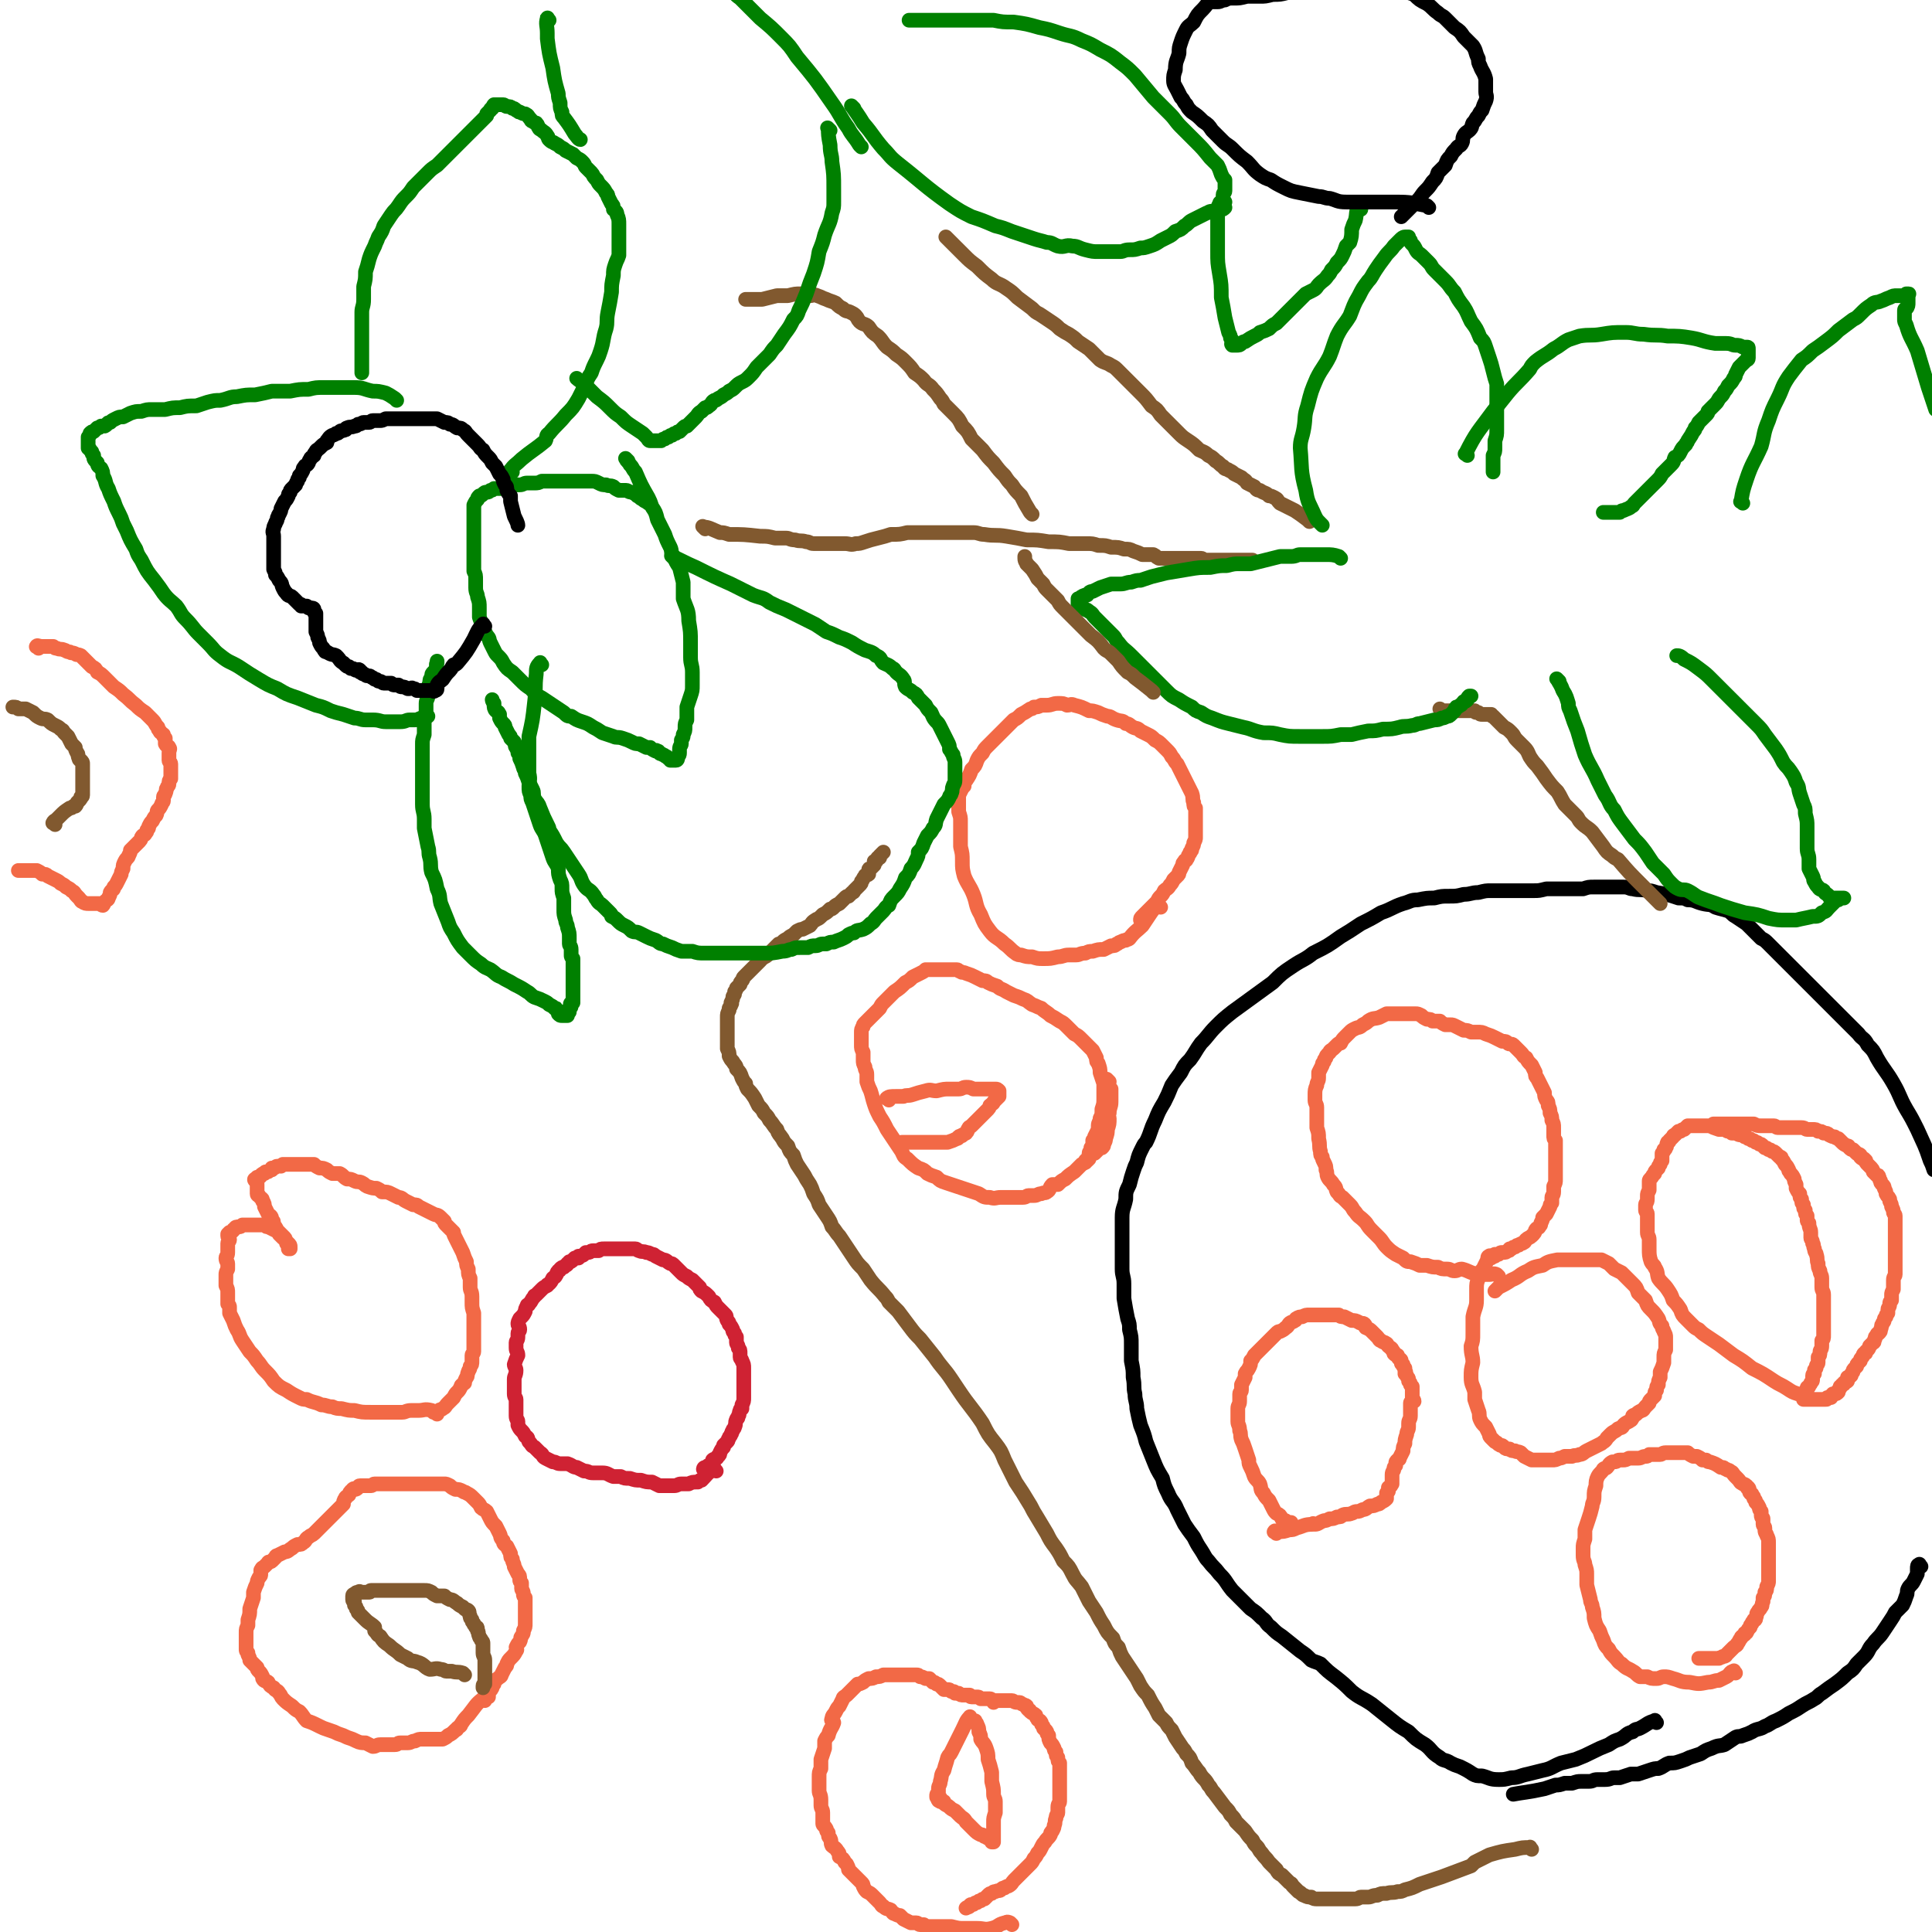 <svg viewBox='0 0 1052 1052' version='1.1' xmlns='http://www.w3.org/2000/svg' xmlns:xlink='http://www.w3.org/1999/xlink'><g fill='none' stroke='#000000' stroke-width='8' stroke-linecap='round' stroke-linejoin='round'><path d='M902,938c-1,-1 -1,-2 -1,-1 -4,1 -4,2 -8,4 -2,1 -2,0 -4,2 -4,1 -3,2 -7,4 -3,1 -3,1 -6,3 -5,2 -5,2 -9,4 -4,2 -4,2 -9,4 -4,1 -4,1 -8,2 -5,2 -5,3 -10,4 -4,1 -4,1 -8,2 -5,1 -5,2 -9,2 -4,1 -4,1 -7,1 -5,0 -5,-1 -9,-2 -3,0 -3,0 -5,-1 -3,-2 -3,-2 -7,-4 -3,-1 -3,-1 -5,-2 -3,-2 -4,-1 -6,-3 -5,-3 -4,-4 -8,-7 -5,-3 -5,-3 -9,-7 -5,-3 -5,-3 -10,-7 -5,-4 -5,-4 -10,-8 -6,-4 -6,-3 -11,-7 -4,-4 -4,-4 -9,-8 -4,-3 -4,-3 -8,-7 -2,-1 -3,-1 -5,-2 -3,-3 -3,-3 -6,-5 -5,-4 -5,-4 -10,-8 -3,-2 -3,-2 -6,-5 -3,-2 -2,-3 -5,-5 -3,-3 -3,-3 -6,-5 -3,-3 -3,-3 -5,-5 -3,-3 -3,-3 -5,-5 -4,-5 -3,-5 -7,-9 -3,-4 -3,-3 -6,-7 -2,-2 -2,-3 -4,-6 -2,-3 -2,-3 -4,-7 -3,-4 -3,-4 -5,-7 -2,-4 -2,-4 -4,-8 -2,-5 -3,-4 -5,-9 -2,-4 -2,-4 -3,-8 -3,-5 -3,-5 -5,-10 -2,-5 -2,-5 -4,-10 -1,-4 -1,-4 -3,-9 -1,-4 -1,-4 -2,-9 0,-4 -1,-4 -1,-8 -1,-4 0,-4 -1,-9 0,-4 0,-4 -1,-9 0,-4 0,-4 0,-9 0,-4 0,-4 -1,-8 0,-3 0,-3 -1,-6 -1,-5 -1,-5 -2,-11 0,-4 0,-4 0,-8 0,-4 -1,-4 -1,-8 0,-4 0,-4 0,-9 0,-4 0,-4 0,-8 0,-5 0,-5 0,-11 0,-5 1,-5 2,-10 0,-4 0,-4 2,-8 1,-4 1,-4 2,-7 1,-3 1,-3 2,-5 1,-4 1,-4 3,-8 1,-2 1,-2 2,-3 3,-6 2,-6 5,-12 2,-5 2,-5 5,-10 2,-4 2,-4 4,-9 2,-3 2,-3 5,-7 2,-4 2,-4 5,-7 3,-4 3,-5 6,-9 4,-4 4,-5 8,-9 4,-4 4,-4 9,-8 11,-8 11,-8 22,-16 5,-5 5,-5 11,-9 6,-4 6,-3 11,-7 8,-4 8,-4 15,-9 5,-3 5,-3 11,-7 6,-3 6,-3 11,-6 6,-2 6,-3 12,-5 4,-1 4,-2 8,-2 5,-1 5,-1 9,-1 4,-1 4,-1 8,-1 4,0 4,0 8,-1 4,0 4,-1 8,-1 4,-1 4,-1 7,-1 4,0 4,0 8,0 4,0 4,0 8,0 3,0 3,0 7,0 3,0 3,0 7,-1 4,0 4,0 7,0 4,0 4,0 8,0 3,0 3,0 5,0 3,-1 3,-1 6,-1 2,0 2,0 4,0 3,0 3,0 5,0 4,0 4,0 7,0 3,0 3,1 5,1 4,1 4,0 8,1 2,0 2,0 5,1 6,1 6,1 12,3 3,0 3,0 5,1 4,0 4,1 8,2 4,1 4,0 7,2 3,1 4,1 7,2 2,1 2,2 4,3 3,2 3,2 6,4 2,2 2,2 4,4 2,2 2,2 4,4 2,1 2,1 4,3 3,3 3,3 5,5 3,3 3,3 6,6 3,3 3,3 6,6 2,2 2,2 5,5 3,3 3,3 5,5 3,3 3,3 6,6 3,3 3,3 6,6 2,2 2,2 4,4 3,3 3,3 6,6 2,3 3,2 5,6 3,3 3,3 5,7 4,7 5,7 9,14 4,7 3,7 7,14 3,5 3,5 6,11 4,9 4,8 7,17 1,2 1,2 2,5 '/><path d='M1046,853c-1,-1 -1,-2 -1,-1 -1,0 -1,1 -1,2 0,1 0,1 0,3 -1,2 -1,2 -2,4 -1,2 -2,2 -3,4 -1,2 0,2 -1,4 -1,3 -1,3 -2,5 -2,2 -2,2 -4,4 -1,2 -1,2 -3,5 -2,3 -2,3 -4,6 -2,3 -3,3 -5,6 -3,3 -2,4 -5,7 -2,2 -2,2 -4,4 -2,3 -2,3 -5,5 -3,3 -3,3 -7,6 -3,2 -3,2 -7,5 -2,1 -2,2 -4,3 -3,2 -4,2 -7,4 -3,2 -3,2 -7,4 -3,2 -3,2 -7,4 -3,1 -3,2 -6,3 -3,2 -4,1 -7,3 -2,1 -2,1 -5,2 -2,1 -2,0 -4,1 -3,2 -3,2 -6,4 -3,1 -3,0 -7,2 -3,1 -3,1 -6,3 -3,1 -3,1 -6,2 -2,1 -2,1 -5,2 -3,1 -3,1 -6,1 -3,1 -3,2 -6,3 -2,0 -2,0 -5,1 -3,1 -3,1 -6,2 -2,0 -2,0 -4,0 -3,1 -3,1 -6,2 -1,0 -1,0 -3,0 -2,0 -2,1 -5,1 -2,0 -2,0 -4,0 -3,0 -2,1 -5,1 -2,0 -2,0 -4,0 -2,0 -2,0 -5,1 -2,0 -2,0 -4,0 -3,1 -3,1 -5,1 -3,1 -3,1 -6,2 -9,2 -12,2 -17,3 '/></g>
<g fill='none' stroke='#F26946' stroke-width='8' stroke-linecap='round' stroke-linejoin='round'><path d='M695,835c-1,-1 -2,-1 -1,-1 0,-1 1,0 2,0 3,0 3,0 6,-1 2,0 2,0 4,-1 4,-1 4,-2 9,-2 0,-1 0,0 1,0 2,0 2,-1 5,-2 1,0 1,0 3,-1 2,0 2,0 4,-1 2,0 2,0 3,-1 2,-1 3,0 5,-1 1,0 1,-1 3,-1 1,0 1,0 3,-1 2,0 2,-1 4,-2 2,0 2,0 4,-1 1,0 1,0 2,-1 2,-1 2,-1 3,-2 0,-1 0,-1 0,-2 0,0 0,0 0,-1 0,0 0,0 1,-1 0,-1 0,-1 0,-2 1,-1 1,0 2,-2 0,0 0,-1 0,-2 0,0 0,0 0,-1 0,-1 0,-1 0,-2 0,-2 1,-2 1,-3 0,-1 0,-1 1,-2 0,0 0,0 0,-1 0,-1 0,-1 1,-2 1,-1 1,0 1,-1 1,-2 1,-2 2,-4 0,-2 0,-2 1,-4 0,-2 0,-2 1,-5 0,-2 1,-2 1,-4 0,-1 0,-1 0,-2 0,-2 1,-2 1,-4 0,-1 0,-1 0,-3 0,-1 0,-1 0,-2 0,-1 0,-1 0,-2 0,-1 1,0 2,-1 0,-1 -1,-1 -1,-2 0,0 0,0 0,-1 0,0 0,0 0,-1 0,-1 0,-1 0,-1 0,-1 0,-1 0,-2 0,0 0,0 0,-1 0,0 0,0 -1,-1 0,-1 0,-1 -1,-2 0,0 0,0 0,-1 0,-1 -1,-1 -1,-2 0,0 0,0 -1,-1 0,-1 1,-1 0,-1 0,-1 0,-1 0,-2 -1,-1 -1,-1 -1,-2 0,0 -1,0 -1,-1 0,-1 0,-1 0,-1 0,-1 -1,-1 -1,-1 -1,-1 -1,-1 -1,-2 -1,0 -1,0 -2,-1 0,-1 0,-1 -1,-2 0,-1 -1,-1 -2,-2 -1,-1 0,-1 -2,-2 0,0 -1,0 -2,-1 -1,0 -1,-1 -2,-2 -1,-1 -1,-1 -1,-1 -1,-1 -1,-1 -2,-2 -1,-1 -1,-1 -3,-2 -1,0 0,-1 -1,-2 -1,-1 -2,0 -3,-1 -2,-1 -2,-1 -4,-1 -2,-1 -2,-1 -4,-2 -2,0 -2,0 -3,-1 -2,0 -2,0 -4,0 -2,0 -2,0 -4,0 -1,0 -1,0 -3,0 -1,0 -1,0 -3,0 -1,0 -1,0 -2,0 -2,0 -2,0 -4,1 -1,0 -2,0 -3,1 -1,0 0,1 -1,1 -1,1 -2,1 -2,1 -2,1 -1,2 -3,3 -1,1 -1,1 -3,2 -1,0 -1,0 -2,1 -1,1 -1,1 -2,2 -1,1 -1,1 -2,2 -1,1 -1,1 -2,2 -1,1 -1,1 -3,3 -1,1 -1,1 -3,3 -1,2 -1,2 -2,3 0,2 0,2 -1,4 -1,2 -1,1 -2,3 0,1 0,1 0,2 -1,2 -1,2 -2,4 0,1 0,1 0,3 0,1 -1,1 -1,2 0,2 0,2 0,4 0,2 -1,2 -1,4 0,1 0,1 0,3 0,2 0,2 0,4 0,2 1,2 1,5 1,2 0,2 1,5 1,2 1,2 2,5 1,3 1,3 2,6 0,2 0,2 1,4 1,2 1,2 2,5 1,2 2,2 3,4 1,3 0,3 2,5 1,2 1,2 3,4 1,2 1,2 2,4 1,2 1,2 2,3 2,1 2,1 3,3 1,1 1,1 2,1 1,1 2,1 3,1 '/><path d='M816,695c-1,-1 -1,-1 -1,-1 -2,-1 -2,0 -4,0 -3,0 -3,0 -6,0 -5,-1 -5,-2 -9,-3 -2,0 -2,1 -4,1 -2,0 -2,-1 -4,-1 -3,0 -3,0 -5,-1 -3,0 -3,0 -6,-1 -2,0 -2,0 -4,0 -2,-1 -2,-1 -5,-2 -2,0 -2,0 -4,-2 -2,-1 -2,-1 -4,-2 -3,-2 -3,-2 -5,-4 -2,-2 -2,-3 -4,-5 -2,-2 -2,-2 -4,-4 -3,-3 -2,-3 -4,-5 -3,-3 -3,-2 -5,-5 -2,-2 -1,-2 -3,-4 -2,-2 -2,-2 -4,-4 -2,-1 -1,-1 -3,-3 -1,-2 0,-2 -2,-4 -1,-2 -2,-2 -3,-4 -1,-2 0,-2 -1,-4 0,-2 0,-2 -1,-4 -1,-2 -1,-2 -1,-3 -1,-1 -1,-1 -1,-3 -1,-3 0,-3 -1,-7 0,-3 0,-3 -1,-6 0,-3 0,-3 0,-6 0,-2 0,-2 0,-5 0,-2 -1,-2 -1,-4 0,-1 0,-1 0,-3 0,-2 0,-3 1,-5 0,-2 1,-2 1,-4 0,-2 0,-2 0,-3 1,-2 1,-2 2,-4 0,-1 0,-1 1,-2 0,-1 0,-1 1,-2 0,-1 0,-1 2,-3 0,-1 1,-1 2,-2 1,-1 1,-1 2,-2 1,-1 1,-1 2,-1 1,-2 1,-2 2,-3 1,-1 1,-1 3,-3 1,-1 1,-1 3,-2 2,-1 2,0 4,-2 2,-1 2,-1 3,-2 3,-2 3,-1 6,-2 2,-1 2,-1 4,-2 2,0 2,0 4,0 2,0 2,0 3,0 1,0 1,0 3,0 1,0 1,0 3,0 1,0 1,0 3,0 1,0 1,0 3,1 1,1 1,1 3,2 2,0 2,0 3,1 2,0 2,0 4,0 1,1 1,1 3,2 1,0 1,0 3,0 1,0 1,0 3,1 2,1 2,1 4,2 2,0 2,0 4,1 1,0 2,0 3,0 3,0 3,0 5,1 3,1 3,1 5,2 2,1 2,1 4,2 2,0 2,0 3,1 1,1 2,0 3,1 2,2 2,2 4,4 2,2 1,2 3,3 1,2 1,2 3,4 1,2 1,2 2,4 0,2 0,2 1,3 1,2 1,2 2,4 1,2 1,2 2,4 0,2 0,2 1,4 1,1 1,1 1,3 1,2 1,2 1,4 1,2 1,2 1,4 1,2 1,2 1,4 0,2 0,2 0,4 0,2 0,2 1,3 0,2 0,2 0,4 0,2 0,2 0,4 0,1 0,1 0,3 0,2 0,2 0,3 0,2 0,2 0,3 0,2 0,2 0,4 0,2 0,2 -1,4 0,2 0,2 0,3 0,2 -1,2 -1,3 0,2 0,2 0,3 -1,1 -1,1 -1,2 -1,2 -1,2 -2,4 -1,1 -1,1 -2,2 0,1 0,1 -1,3 0,1 0,1 -1,2 0,1 -1,0 -2,2 0,0 0,1 -1,2 0,0 0,0 -1,1 -1,1 -2,1 -3,2 -1,1 0,1 -2,2 0,0 -1,0 -2,1 -1,0 -1,0 -2,1 -1,0 -1,0 -2,1 0,0 0,0 -1,0 0,1 0,1 -1,1 -1,1 -1,1 -3,1 -1,0 -1,0 -2,1 -1,0 -1,0 -2,0 0,0 0,1 0,1 -1,0 -1,0 -1,0 -1,0 -1,0 -1,0 '/><path d='M812,685c-1,-1 -1,-2 -1,-1 -1,0 -1,1 -1,2 -1,2 -1,2 -2,4 0,1 -1,1 -2,3 0,1 -1,1 -1,3 -1,3 -1,3 -1,6 0,0 0,0 0,0 0,3 0,3 0,6 0,4 -1,4 -2,9 0,4 0,4 0,9 0,4 0,4 -1,7 0,5 1,5 1,9 -1,4 -1,4 -1,8 0,4 1,4 2,8 0,2 0,2 0,4 1,3 1,3 2,6 1,2 0,3 1,5 1,2 1,2 3,4 1,2 1,2 2,4 0,1 0,1 1,2 1,1 1,1 2,2 2,1 1,1 3,2 1,0 1,0 2,1 1,1 1,1 3,1 1,1 1,1 3,1 1,1 1,0 3,1 1,1 1,1 2,2 2,1 2,1 4,2 2,0 2,0 3,0 2,0 2,0 4,0 2,0 2,0 4,0 2,0 2,0 4,-1 1,0 1,0 3,-1 2,0 2,0 4,0 2,-1 2,0 4,-1 2,0 2,-1 4,-2 2,-1 2,-1 4,-2 2,-1 2,-1 4,-2 1,-1 2,-1 3,-3 1,-1 1,-1 2,-2 2,-2 2,-1 4,-3 2,-1 2,0 3,-2 1,-1 1,-1 3,-2 1,-1 1,0 2,-2 0,0 0,-1 0,-1 1,-1 1,0 2,-1 1,-1 1,-1 3,-2 1,0 1,-1 2,-2 1,-1 1,-1 2,-2 0,-1 0,-1 1,-2 1,-1 1,-1 2,-2 0,-2 0,-2 1,-3 0,-2 0,-2 1,-3 0,-2 0,-2 1,-4 0,-1 0,-2 0,-3 1,-2 1,-2 2,-5 0,-2 0,-2 0,-3 0,-2 0,-2 1,-4 0,-1 0,-1 0,-2 0,-1 0,-1 0,-3 0,-1 0,-1 0,-2 0,-1 0,-1 -1,-3 0,-1 -1,-1 -1,-3 -2,-2 -1,-2 -2,-4 -2,-3 -2,-3 -4,-5 -2,-2 -2,-2 -3,-5 -2,-2 -2,-2 -4,-4 -1,-3 -1,-3 -3,-5 -2,-2 -2,-2 -4,-4 -1,-1 -1,-1 -2,-2 -2,-1 -2,-1 -4,-2 -2,-2 -2,-2 -3,-3 -2,-1 -2,-1 -4,-2 -3,0 -3,0 -6,0 -3,0 -3,0 -5,0 -4,0 -4,0 -7,0 -3,0 -3,0 -6,0 -5,1 -5,1 -8,3 -5,1 -5,1 -8,3 -5,2 -4,3 -9,5 -3,2 -3,2 -7,4 -1,1 -2,2 -2,2 '/><path d='M945,911c-1,-1 -1,-2 -1,-1 -2,0 -2,2 -4,3 -2,1 -2,1 -4,2 -3,0 -3,1 -6,1 -5,1 -5,1 -10,0 -5,0 -5,-1 -9,-2 -3,-1 -3,-1 -5,-1 -2,0 -2,1 -4,1 -3,0 -3,0 -5,-1 -2,0 -2,0 -4,0 -2,-1 -2,-2 -4,-3 -3,-2 -3,-1 -6,-4 -2,-1 -2,-2 -4,-4 -2,-2 -2,-2 -3,-4 -2,-2 -2,-2 -3,-5 -1,-2 -1,-2 -2,-5 -2,-3 -2,-3 -3,-7 0,-3 0,-3 -1,-6 0,-2 -1,-2 -1,-4 -1,-4 -1,-4 -2,-8 0,-3 0,-3 0,-6 0,-2 0,-2 -1,-5 0,-2 -1,-2 -1,-5 0,-2 0,-2 0,-4 0,-2 0,-2 1,-5 0,-2 0,-2 0,-5 1,-3 1,-3 2,-6 1,-3 1,-3 2,-7 0,-2 1,-2 1,-5 0,-3 0,-3 1,-6 0,-2 0,-3 1,-5 1,-2 2,-2 3,-4 1,-1 1,0 2,-1 1,-1 1,-2 3,-3 0,0 1,0 1,0 2,0 1,-1 3,-1 1,0 1,0 2,0 1,0 1,0 3,-1 1,0 1,0 2,0 1,0 2,0 3,0 2,0 2,-1 4,-1 1,0 1,0 2,-1 1,0 1,0 2,0 2,0 2,0 4,0 1,0 1,-1 3,-1 1,0 1,0 3,0 1,0 1,0 2,0 1,0 1,0 3,0 1,0 1,0 2,0 1,0 1,0 2,0 1,1 1,1 3,2 1,0 1,0 2,0 2,1 2,1 3,2 1,0 1,0 2,0 1,1 1,1 2,1 3,1 3,1 6,3 0,0 0,0 1,0 1,0 1,1 2,1 1,1 1,0 2,1 2,1 1,1 3,3 1,1 1,1 1,1 2,2 1,2 3,3 0,0 1,0 2,1 0,1 0,1 1,1 1,1 0,2 1,3 1,1 1,0 1,1 1,1 1,1 1,2 1,1 1,1 1,2 1,1 1,1 2,3 0,1 0,1 1,2 0,1 0,1 0,2 0,2 1,1 1,2 0,1 0,2 0,3 0,1 1,1 1,2 0,0 0,1 0,1 0,2 1,2 1,3 1,2 1,2 1,4 0,1 0,2 0,3 0,2 0,2 0,4 0,1 0,1 0,3 0,2 0,2 0,4 0,2 0,2 0,3 0,2 0,2 0,4 0,1 0,1 -1,3 0,2 0,2 -1,3 0,2 0,2 -1,3 0,1 0,1 0,2 -1,2 0,2 -1,3 -1,2 -1,1 -2,3 -1,1 0,1 -1,3 0,1 0,1 -1,1 -1,2 -1,1 -1,2 -1,1 -1,1 -1,2 -1,1 -1,1 -2,3 -1,0 -1,0 -1,1 -1,1 -2,1 -2,2 -1,1 -1,2 -2,3 0,1 -1,1 -2,2 -1,1 -1,1 -2,2 -1,1 -1,1 -2,2 0,0 0,1 -2,1 -1,1 -1,0 -2,1 -1,0 -1,0 -3,0 -1,0 -1,0 -2,0 -1,0 -1,0 -2,0 -1,0 -1,0 -2,0 -1,0 -1,0 -1,0 -1,0 -1,0 -1,0 '/><path d='M982,761c-1,-1 -1,-1 -1,-1 -1,-1 -2,-1 -2,-1 -3,-1 -3,-1 -6,-3 -3,-2 -4,-2 -7,-4 -6,-4 -6,-4 -12,-7 -5,-4 -5,-4 -10,-7 -4,-3 -4,-3 -8,-6 -3,-2 -3,-2 -6,-4 -3,-2 -3,-2 -5,-4 -2,-1 -2,-1 -3,-2 -2,-2 -2,-2 -4,-4 -2,-2 -2,-2 -3,-5 -2,-3 -2,-3 -4,-5 -1,-3 -1,-3 -3,-6 -2,-3 -3,-3 -5,-6 -1,-3 0,-3 -2,-6 0,-1 -1,-1 -2,-3 -1,-3 -1,-4 -1,-7 0,-3 0,-3 0,-5 0,-2 -1,-2 -1,-4 0,-2 0,-2 0,-5 0,-1 0,-1 0,-3 0,-1 0,-1 0,-2 0,-1 -1,-1 -1,-2 0,-1 0,-1 0,-3 0,-1 1,-1 1,-3 0,-1 0,-1 0,-2 0,-1 0,-1 1,-3 0,-1 0,-1 0,-1 0,-2 0,-2 0,-3 0,0 0,0 0,-1 0,-1 1,-1 2,-3 0,0 0,0 1,-1 0,-1 0,-1 1,-2 0,0 0,0 1,-1 0,-1 0,-1 1,-2 0,-1 0,-1 1,-2 0,0 0,0 0,-1 0,-1 0,-1 0,-3 1,-1 1,-1 1,-2 0,0 1,0 1,-1 1,-1 0,-1 1,-3 0,0 1,0 1,-1 1,-1 1,-1 2,-2 0,-1 1,-1 1,-1 1,-1 1,-1 2,-2 0,0 0,0 1,0 1,-1 1,-1 2,-1 1,-1 1,-1 2,-2 0,0 0,0 1,0 1,0 1,0 1,0 1,0 1,0 1,0 1,0 1,0 2,0 0,0 0,0 0,0 1,0 1,0 1,0 1,0 1,0 1,0 1,0 1,0 1,0 1,0 1,0 1,0 1,0 1,0 2,0 0,0 0,0 1,0 2,1 2,1 5,2 1,0 1,0 2,0 1,0 1,0 2,0 0,0 0,1 1,1 1,0 1,0 2,1 1,0 1,0 2,0 1,0 1,1 3,1 1,0 1,0 2,1 1,0 1,0 2,1 1,0 1,0 2,1 1,0 1,0 2,1 1,0 1,0 2,1 1,0 1,0 2,1 0,0 0,0 1,1 1,0 1,0 2,1 1,0 1,0 2,1 1,0 1,0 2,1 1,1 1,1 2,2 1,0 1,0 1,1 1,1 1,1 2,3 1,1 1,1 2,3 0,1 0,0 1,2 1,1 1,1 2,3 0,1 0,1 1,3 0,1 0,1 0,2 1,2 1,2 2,3 0,2 0,2 1,3 0,2 0,2 1,3 0,2 0,2 1,3 0,2 0,2 1,3 0,1 0,1 0,2 0,1 0,1 1,2 0,3 1,3 1,5 0,1 0,1 0,3 0,1 1,1 1,3 1,1 0,1 1,3 0,2 1,2 1,3 1,3 0,3 1,5 0,2 0,2 1,4 0,2 1,2 1,4 0,2 0,2 0,5 0,2 1,2 1,4 0,2 0,2 0,4 0,1 0,1 0,3 0,2 0,2 0,4 0,2 0,2 0,4 0,1 0,1 0,3 0,2 0,2 0,4 0,2 0,2 -1,3 0,2 0,2 0,3 0,2 -1,2 -1,3 0,2 0,2 -1,3 0,1 0,1 0,3 0,1 -1,1 -1,2 0,1 0,1 -1,2 0,1 0,1 0,2 0,0 -1,0 -1,1 0,1 0,1 0,2 0,1 0,1 -1,2 0,1 -1,1 -1,2 -1,1 -1,0 -1,1 -1,1 0,1 0,1 0,1 -1,1 -1,2 0,0 0,0 0,1 0,0 -1,0 -1,0 0,0 0,0 0,1 0,0 0,0 0,1 0,0 0,0 0,0 0,0 0,0 1,0 0,0 1,0 1,0 1,0 1,0 1,0 1,0 1,0 1,0 1,0 1,0 1,0 1,0 1,0 1,0 1,0 1,0 1,0 1,0 1,0 1,0 1,0 1,0 1,0 1,0 1,0 1,0 1,0 1,0 1,0 1,0 1,0 1,0 1,0 1,0 1,-1 1,0 1,0 2,0 0,0 0,-1 0,-1 1,-1 1,0 1,-1 0,0 1,0 1,0 1,0 1,0 2,-1 0,-1 0,-1 0,-1 1,-1 1,-1 1,-2 0,0 1,0 1,-1 1,0 1,0 1,-1 1,-1 1,0 2,-1 0,-1 0,-1 0,-2 1,0 1,0 2,-1 0,-1 0,-1 1,-2 0,-1 0,-1 1,-2 0,0 0,0 1,-1 0,-1 0,-1 1,-2 0,0 0,0 1,-1 0,-1 0,-1 1,-2 1,-1 0,-1 1,-2 1,0 1,0 1,-1 1,-1 1,-1 1,-1 1,-1 1,-2 1,-2 1,-1 1,-1 2,-2 1,0 0,-1 1,-2 0,-1 0,-1 1,-2 0,-1 1,-1 1,-1 1,-1 1,-1 1,-2 1,-2 0,-2 1,-3 0,-1 1,-1 1,-2 0,-1 0,-1 1,-2 0,-1 0,-1 1,-2 0,-1 0,-1 0,-2 0,-1 1,-1 1,-3 0,-1 0,-1 1,-2 0,-1 0,-1 0,-3 0,-1 0,-1 1,-3 0,-1 0,-1 0,-2 0,-1 0,-2 0,-3 0,-2 1,-2 1,-3 0,-2 0,-2 0,-3 0,-2 0,-2 0,-3 0,-2 0,-2 0,-3 0,-2 0,-2 0,-4 0,-1 0,-1 0,-3 0,-2 0,-2 0,-3 0,-1 0,-1 0,-3 0,-2 0,-2 0,-4 0,-1 0,-1 0,-2 0,-2 0,-2 0,-4 0,-1 -1,-1 -1,-2 0,-1 0,-1 -1,-3 0,-1 0,-1 -1,-3 0,-1 0,-1 0,-1 -1,-2 -1,-1 -2,-3 0,-1 0,-1 -1,-3 0,-1 0,-1 -1,-2 -1,-1 -1,-1 -1,-2 -1,-1 0,-1 -1,-2 0,-1 0,-1 -1,-1 -1,-1 -1,-1 -2,-2 0,0 0,-1 -1,-2 0,0 0,0 -1,-1 -1,-1 -1,-1 -1,-1 -1,-1 -1,-1 -1,-2 0,0 0,0 -1,-1 -1,0 -1,0 -2,-1 0,0 0,0 0,-1 -1,-1 -1,0 -2,-1 -1,-1 -1,-1 -2,-2 -1,0 -1,0 -2,-1 -1,-1 0,-1 -1,-1 -2,-1 -2,-1 -3,-2 -1,-1 -1,-1 -2,-2 0,0 -1,0 -2,-1 -1,0 -1,0 -3,-1 -1,-1 -1,-1 -3,-1 -1,-1 -1,-1 -3,-1 -1,-1 -1,-1 -3,-1 -1,0 -1,0 -3,0 -1,0 -1,-1 -3,-1 -1,0 -1,0 -3,0 -1,0 -1,0 -2,0 -1,0 -1,0 -3,0 -1,0 -1,0 -2,0 -1,0 -1,0 -3,0 -1,0 -1,-1 -2,-1 -2,0 -2,0 -4,0 -2,0 -2,0 -3,0 -2,0 -2,0 -4,-1 -2,0 -2,0 -4,0 -2,0 -2,0 -4,0 -2,0 -2,0 -4,0 -2,0 -2,0 -4,0 -2,0 -2,0 -4,0 -1,0 -2,0 -2,0 '/><path d='M551,1048c-1,-1 -1,-1 -1,-1 -2,-1 -2,0 -3,0 -4,1 -3,2 -7,3 -4,1 -4,0 -8,0 -4,0 -4,0 -7,0 -3,0 -3,0 -7,-1 -2,0 -2,0 -4,0 -3,0 -3,0 -5,0 -2,0 -2,0 -3,0 -2,0 -2,0 -3,-1 -1,0 -1,0 -2,0 -1,0 -1,-1 -2,-1 -2,0 -2,0 -3,0 -2,-1 -2,-1 -4,-2 -1,-1 -1,-1 -2,-2 -1,0 -1,0 -3,-1 -1,0 -1,-1 -2,-2 -2,-1 -2,0 -4,-2 -1,0 -1,-1 -2,-2 -1,-1 -1,-1 -2,-2 -1,-1 -1,-1 -2,-2 -1,-1 -1,-1 -3,-2 -1,-1 -1,-1 -2,-3 0,-1 0,-1 -1,-2 -1,-1 -1,-1 -2,-2 0,0 0,0 -1,-1 -2,-2 -2,-2 -4,-4 0,-1 0,-1 -1,-3 0,0 0,0 -1,-1 -1,-2 -1,-2 -3,-3 0,-2 0,-2 -1,-3 -1,-2 -2,-2 -3,-3 -1,-2 0,-2 -1,-4 -1,-1 -1,-1 -1,-3 -1,-1 -1,-1 -1,-2 -1,-2 -2,-2 -2,-3 0,-2 0,-2 0,-4 0,-1 0,-1 0,-2 0,-2 -1,-2 -1,-4 0,-2 0,-2 0,-3 0,-3 -1,-3 -1,-5 0,-2 0,-2 0,-4 0,-1 0,-1 0,-3 0,-3 0,-3 1,-5 0,-3 0,-3 0,-5 1,-3 1,-3 2,-6 0,-2 0,-2 0,-4 1,-2 1,-2 2,-3 1,-4 2,-4 3,-7 0,-1 -2,-1 -1,-2 0,-2 1,-2 2,-4 1,-2 1,-2 2,-3 1,-2 1,-2 2,-4 0,-1 1,-1 2,-2 1,-1 1,-1 2,-2 1,-1 1,-1 2,-2 1,-1 1,-1 2,-2 1,0 1,0 3,-1 1,-1 1,-1 3,-2 2,0 2,0 4,-1 2,0 2,0 4,-1 2,0 2,0 4,0 1,0 1,0 3,0 2,0 2,0 3,0 1,0 1,0 3,0 1,0 1,0 3,0 1,0 1,0 2,0 1,0 1,0 2,1 1,0 1,0 3,1 1,0 1,0 2,0 1,1 1,1 2,2 1,0 1,0 2,1 1,0 1,0 2,1 1,1 1,1 2,2 1,0 1,0 2,0 1,0 1,0 2,1 0,0 0,0 1,0 1,0 1,1 1,1 1,0 1,0 2,0 1,1 1,1 3,1 1,0 1,0 3,0 0,0 0,1 1,1 1,0 1,0 2,0 0,0 0,0 1,0 1,0 1,0 2,1 0,0 0,0 1,0 1,0 1,0 2,0 1,0 1,0 2,0 1,0 1,1 2,2 0,0 0,-1 1,-1 1,0 1,0 2,0 1,0 1,0 2,0 1,0 1,0 2,0 1,0 1,0 2,0 0,0 0,0 1,0 1,0 1,1 3,1 0,0 0,0 1,0 1,0 1,1 2,1 1,1 1,0 2,1 0,1 0,1 1,2 1,0 1,1 1,1 1,1 2,1 3,2 0,0 0,1 1,2 0,1 1,0 2,2 0,1 0,1 1,2 0,2 1,1 2,3 0,1 0,1 1,2 0,2 0,2 1,4 1,1 1,1 2,3 0,1 0,1 1,2 0,2 0,2 1,3 0,2 0,2 1,3 0,2 0,2 0,4 0,1 0,1 0,3 0,2 0,2 0,3 0,2 0,2 0,3 0,3 0,3 0,5 0,1 0,1 0,3 0,1 -1,1 -1,3 0,1 0,1 0,3 0,1 -1,1 -1,3 -1,2 0,2 -1,4 0,1 0,1 -1,3 -1,1 -1,1 -1,2 -1,2 -2,2 -3,4 -1,1 -1,1 -2,3 -1,2 -1,2 -2,3 -1,2 -1,2 -2,3 -1,2 -1,2 -2,3 -1,1 -1,1 -2,2 -1,1 -1,1 -3,3 -1,1 -1,1 -2,2 -1,1 -1,1 -2,2 -1,1 -1,2 -3,3 0,0 -1,0 -2,1 -1,0 -1,0 -2,1 -1,1 -1,0 -3,1 -1,0 -1,0 -2,1 -1,0 -1,0 -2,1 -1,1 -1,1 -2,2 -1,0 -1,0 -2,1 -1,0 -1,0 -2,1 -1,0 -1,0 -2,1 -1,0 -1,0 -1,0 -1,0 -1,1 -1,1 -1,1 -1,0 -2,1 0,0 0,0 0,0 '/><path d='M529,936c-1,-1 -1,-2 -1,-1 -2,2 -2,3 -4,7 -3,6 -3,6 -6,12 -1,2 -1,1 -2,3 -1,4 -1,3 -2,7 -2,3 -1,3 -2,6 0,2 -1,2 -1,4 0,1 0,1 0,2 -1,1 -1,1 -1,2 0,1 0,1 1,1 0,0 1,0 1,0 0,1 -2,1 -1,1 0,1 0,0 1,1 1,0 1,0 2,0 0,0 0,1 0,1 1,1 2,1 3,2 1,1 1,1 3,2 1,1 1,1 3,3 1,1 2,1 3,3 2,2 2,2 4,4 2,2 2,2 4,3 1,0 1,0 2,1 1,0 0,0 2,1 0,0 1,0 1,0 1,0 1,0 1,1 1,0 1,0 1,0 0,0 -1,1 -1,1 0,0 1,0 1,0 0,0 0,0 0,-1 0,-1 0,-1 0,-2 0,0 0,0 0,-1 0,0 0,0 0,-1 0,0 0,0 0,0 0,-1 0,-1 0,-1 0,-1 0,-1 0,-1 0,-1 0,-1 0,-2 0,-1 0,-1 0,-2 0,-2 0,-2 1,-5 0,-3 0,-3 0,-6 0,-2 -1,-2 -1,-4 0,-3 0,-3 -1,-7 0,-2 0,-2 0,-5 -1,-4 -1,-4 -2,-7 0,-3 0,-3 -1,-6 -1,-3 -2,-3 -3,-5 0,-2 0,-2 -1,-4 0,-2 0,-2 -1,-4 0,-1 -1,-1 -1,-2 '/><path d='M264,926c-1,-1 -1,-2 -1,-1 -4,3 -4,4 -8,9 -2,2 -2,2 -4,5 0,1 -1,1 -2,2 0,0 0,1 -1,1 -2,2 -2,2 -4,3 -1,1 -1,1 -3,2 -1,0 -1,0 -2,0 -1,0 -1,0 -1,0 -1,0 -1,0 -2,0 0,0 0,0 -1,0 -2,0 -2,0 -4,0 0,0 0,0 -1,0 -2,0 -2,0 -4,1 -2,0 -2,1 -4,1 -2,0 -2,0 -4,0 -2,0 -1,1 -3,1 -1,0 -2,0 -3,0 -2,0 -2,0 -5,0 -2,0 -2,1 -4,1 -2,-1 -2,-1 -4,-2 -2,0 -3,0 -5,-1 -2,-1 -2,-1 -5,-2 -2,-1 -2,-1 -5,-2 -2,-1 -2,-1 -5,-2 -3,-1 -3,-1 -5,-2 -4,-2 -4,-2 -7,-3 -2,-2 -2,-3 -4,-5 -2,-1 -2,-1 -4,-3 -3,-2 -3,-2 -5,-4 -1,-1 -1,-2 -2,-3 -1,-2 -2,-1 -3,-3 -2,-1 -2,-1 -3,-3 -1,-1 -2,0 -3,-2 0,0 0,-1 0,-1 -1,-2 -1,-2 -2,-3 -1,-1 -1,-1 -1,-2 -1,-1 -1,-1 -2,-2 -1,-1 -1,-1 -2,-2 0,-1 0,-1 -1,-3 0,0 0,0 0,-1 -1,-1 -1,-1 -1,-2 0,-2 0,-2 0,-3 0,-1 0,-1 0,-2 0,0 0,0 0,-1 0,-2 0,-2 0,-3 0,-2 0,-2 1,-4 0,-1 0,-1 0,-3 1,-3 1,-3 1,-6 1,-3 1,-3 2,-6 0,-1 0,-1 0,-3 1,-3 1,-3 2,-5 0,-1 0,-1 1,-3 1,-1 1,-1 1,-2 0,-1 0,-2 0,-2 1,-2 1,-1 2,-2 1,-1 1,-1 2,-2 0,-1 1,0 2,-1 1,-1 1,-1 2,-2 0,0 0,-1 1,-1 2,-1 2,-1 4,-2 2,0 2,-1 4,-2 1,-1 1,-1 3,-2 2,0 2,0 3,-1 2,-1 1,-2 3,-3 1,-1 2,-1 3,-2 2,-2 2,-2 4,-4 1,-1 1,-1 3,-3 1,-1 1,-1 2,-2 1,-1 1,-1 3,-3 1,-1 1,-1 2,-2 1,-1 1,-1 2,-2 0,-1 0,-2 1,-3 0,-1 1,-1 2,-2 0,0 0,-1 1,-2 1,0 1,-1 1,-1 1,-1 1,0 1,0 1,0 1,0 2,-1 0,0 0,-1 1,-1 1,0 1,0 1,0 1,0 1,0 2,0 1,0 2,0 3,0 1,0 1,-1 2,-1 2,0 2,0 4,0 1,0 1,0 2,0 3,0 3,0 5,0 2,0 2,0 4,0 1,0 1,0 2,0 2,0 2,0 3,0 2,0 2,0 4,0 2,0 2,0 4,0 1,0 1,0 2,0 2,0 2,0 5,0 1,0 1,0 3,0 1,0 1,0 3,1 1,1 1,1 3,2 2,0 2,0 4,1 1,1 1,0 2,1 2,1 2,1 4,3 1,1 1,1 2,2 1,1 1,1 2,3 1,1 2,1 3,2 1,2 1,2 2,4 1,2 1,2 3,4 1,2 1,2 2,4 1,2 0,2 2,4 0,2 1,2 2,3 1,2 1,2 2,4 0,2 0,2 1,3 0,2 1,2 1,4 1,2 1,2 2,4 1,1 1,1 1,3 0,1 0,1 1,2 0,1 0,1 0,3 0,1 1,1 1,3 0,1 0,1 1,2 0,1 0,1 0,3 0,1 0,1 0,2 0,1 0,1 0,3 0,0 0,0 0,1 0,2 0,2 0,4 0,0 0,0 0,1 0,2 0,2 -1,4 0,2 0,1 -1,3 -1,1 0,1 -1,3 -1,1 -1,1 -2,3 0,1 1,1 0,2 -1,2 -1,2 -3,4 -1,1 -1,1 -2,3 0,1 0,1 -1,2 -1,2 -1,2 -2,4 0,1 -1,1 -2,2 -1,1 -1,0 -2,2 0,0 0,0 0,1 -1,1 -1,2 -1,2 -1,2 -1,1 -2,3 0,0 0,0 0,1 0,0 0,0 0,1 '/></g>
<g fill='none' stroke='#81592F' stroke-width='8' stroke-linecap='round' stroke-linejoin='round'><path d='M834,1007c-1,-1 -1,-2 -1,-1 -4,0 -4,0 -8,1 -7,1 -7,1 -14,3 -4,2 -4,2 -8,4 -1,1 -1,1 -2,2 -8,3 -8,3 -16,6 -3,1 -3,1 -6,2 -3,1 -3,1 -6,2 -4,2 -4,2 -8,3 -2,1 -2,1 -4,1 -3,1 -3,0 -6,1 -3,0 -3,0 -5,1 -3,0 -3,1 -5,1 -2,0 -2,0 -4,0 -1,0 -1,1 -3,1 -1,0 -1,0 -3,0 -2,0 -2,0 -4,0 -2,0 -2,0 -4,0 -2,0 -2,0 -4,0 -1,0 -1,0 -3,0 -1,0 -1,0 -3,0 -1,0 -2,0 -3,-1 -2,0 -2,0 -4,-1 -1,0 -1,-1 -3,-2 -1,-1 -1,-1 -3,-3 -1,-1 0,-1 -2,-2 -2,-2 -2,-2 -4,-4 -2,-1 -2,-1 -3,-3 -2,-2 -2,-2 -4,-4 -2,-3 -2,-2 -4,-5 -2,-2 -1,-2 -3,-4 -1,-1 -1,-1 -2,-3 -2,-2 -2,-2 -4,-5 -2,-2 -2,-2 -5,-5 -1,-2 -1,-2 -3,-4 -1,-2 -1,-2 -3,-4 -3,-4 -3,-4 -6,-8 -2,-2 -1,-2 -3,-4 -2,-4 -3,-3 -5,-7 -2,-2 -2,-3 -4,-5 -1,-3 -1,-3 -3,-5 -1,-2 -1,-2 -2,-3 -2,-3 -2,-3 -4,-6 -1,-2 -1,-2 -2,-4 -2,-2 -2,-2 -3,-4 -2,-2 -2,-2 -4,-4 -1,-2 -1,-2 -2,-4 -2,-3 -2,-3 -4,-7 -2,-2 -2,-2 -4,-5 -1,-2 -1,-2 -2,-4 -2,-3 -2,-3 -4,-6 -2,-3 -2,-3 -4,-6 -1,-2 -1,-2 -2,-5 -2,-2 -2,-2 -3,-5 -3,-3 -3,-3 -5,-7 -2,-3 -2,-3 -4,-7 -2,-3 -2,-3 -4,-6 -2,-4 -2,-4 -4,-8 -3,-4 -3,-3 -5,-7 -2,-4 -2,-4 -5,-7 -2,-4 -2,-4 -4,-7 -3,-4 -3,-4 -5,-8 -3,-5 -3,-5 -6,-10 -2,-3 -2,-4 -4,-7 -3,-5 -3,-5 -7,-11 -3,-6 -3,-6 -6,-12 -2,-5 -2,-5 -5,-9 -4,-5 -4,-5 -7,-11 -6,-9 -7,-9 -13,-18 -2,-3 -2,-3 -4,-6 -4,-6 -5,-6 -9,-12 -4,-5 -4,-5 -8,-10 -3,-3 -3,-3 -6,-7 -3,-4 -3,-4 -6,-8 -2,-2 -2,-2 -5,-5 -1,-2 -1,-2 -2,-3 -4,-5 -4,-4 -8,-9 -2,-3 -2,-3 -4,-6 -3,-3 -3,-3 -5,-6 -2,-3 -2,-3 -4,-6 -2,-3 -2,-3 -4,-6 -2,-2 -2,-3 -4,-5 -1,-3 -1,-3 -3,-6 -2,-3 -2,-3 -4,-6 -1,-3 -1,-3 -3,-6 -1,-3 -1,-3 -2,-5 -2,-3 -2,-3 -3,-5 -2,-3 -2,-3 -4,-6 -1,-2 -1,-2 -2,-5 -2,-2 -2,-2 -3,-5 -2,-2 -2,-2 -3,-4 -2,-3 -2,-2 -3,-5 -2,-2 -2,-3 -4,-5 -1,-2 -1,-2 -3,-4 -1,-2 -1,-2 -3,-4 -1,-2 -1,-2 -2,-4 -2,-3 -2,-3 -4,-5 -1,-2 -1,-2 -1,-3 -1,-1 -1,-1 -2,-3 -1,-3 -1,-3 -3,-5 0,-2 -1,-2 -2,-4 -1,-1 -1,-1 -2,-3 0,-2 0,-2 -1,-4 0,-1 0,-1 0,-2 0,-1 0,-1 0,-3 0,-1 0,-1 0,-2 0,-2 0,-2 0,-3 0,-1 0,-1 0,-2 0,-1 0,-1 0,-2 0,-1 0,-1 0,-2 0,0 0,0 0,-1 0,-2 0,-2 1,-4 0,-1 0,-1 0,-1 1,-2 1,-1 1,-2 1,-1 0,-1 0,-1 1,-2 1,-2 1,-3 0,-1 1,-1 1,-2 0,0 0,-1 0,-1 1,-1 1,-2 1,-2 1,-1 1,-1 2,-2 0,-1 0,-1 1,-2 1,-1 0,-1 1,-2 0,0 0,0 1,-1 1,-1 1,-1 2,-2 1,-1 1,-1 2,-2 1,-1 1,-1 2,-2 1,-1 1,-1 2,-2 0,0 0,-1 1,-1 1,-1 2,-1 3,-2 1,-1 1,-1 2,-2 1,-1 1,-1 2,-2 1,-1 1,-1 2,-2 1,0 1,0 2,-1 1,-1 1,-1 3,-2 1,-1 1,-1 3,-2 1,-1 1,-1 2,-2 2,-1 2,-1 3,-1 2,-1 2,-1 4,-2 1,-1 1,-2 3,-3 1,-1 1,0 3,-2 0,0 0,0 1,-1 2,-1 2,-1 4,-3 1,0 1,0 2,-1 1,-1 1,-1 3,-2 1,-1 1,-1 2,-2 0,0 0,0 1,-1 1,-1 1,-1 2,-1 1,-1 1,-1 2,-2 0,0 1,0 1,-1 1,-1 1,-1 2,-2 0,0 0,0 1,-1 1,-1 1,-1 1,-2 1,-1 1,-2 2,-3 0,-1 1,0 2,-1 0,-1 0,-1 0,-2 0,-1 0,-1 1,-1 1,-1 1,-1 2,-2 0,-1 0,-1 0,-2 0,0 1,0 1,0 1,-1 0,-1 1,-2 0,0 0,0 1,0 0,-1 0,-1 0,-1 1,-1 1,-1 1,-1 1,-1 1,-1 1,-1 '/><path d='M904,492c-1,-1 -1,-1 -1,-1 -4,-4 -4,-4 -7,-7 -1,-1 -1,-1 -2,-2 -7,-7 -7,-7 -13,-14 -2,-1 -2,-1 -3,-2 -3,-2 -3,-2 -5,-5 -3,-4 -3,-4 -6,-8 -3,-3 -3,-2 -6,-5 -2,-2 -1,-2 -3,-4 -3,-3 -3,-3 -6,-6 -2,-3 -2,-4 -4,-7 -3,-3 -3,-3 -6,-7 -2,-3 -2,-3 -5,-7 -2,-2 -2,-2 -4,-5 -1,-2 -1,-3 -3,-5 -2,-2 -2,-2 -4,-4 -2,-2 -1,-2 -3,-4 -2,-2 -2,-2 -4,-3 -1,-1 -1,-1 -3,-3 0,0 0,0 -1,-1 -1,-1 -1,-1 -2,-2 -1,0 0,0 -1,-1 -1,0 -1,0 -3,0 0,0 0,0 -1,0 -1,0 -1,0 -1,0 -1,0 -1,0 -2,-1 0,0 0,0 -1,0 -1,0 -1,-1 -1,-1 -1,0 -2,0 -3,0 0,0 0,0 -1,0 0,0 0,0 -1,0 -1,0 -1,0 -1,0 -1,0 -1,0 -1,0 -2,0 -2,0 -4,0 -1,0 -1,0 -1,0 -1,0 -1,0 -1,0 -2,0 -2,0 -3,0 0,0 0,0 0,0 -1,0 -1,0 -2,0 0,0 0,0 -1,-1 0,0 0,0 0,0 '/></g>
<g fill='none' stroke='#CF2233' stroke-width='8' stroke-linecap='round' stroke-linejoin='round'><path d='M390,801c-1,-1 -1,-2 -1,-1 -4,2 -4,3 -7,6 -1,0 -1,0 -2,1 -3,0 -3,0 -5,1 -1,0 -1,0 -1,0 -2,0 -2,0 -3,0 -2,0 -2,1 -4,1 -2,0 -2,0 -4,0 -2,0 -2,0 -4,0 -2,-1 -2,-1 -4,-2 -3,0 -3,0 -6,-1 -3,0 -3,0 -6,-1 -3,0 -3,0 -5,-1 -2,0 -2,0 -4,0 -3,-1 -3,-2 -6,-2 -2,0 -3,0 -5,0 -3,0 -2,-1 -5,-1 -2,-1 -2,-1 -4,-2 -2,0 -2,-1 -5,-2 -2,0 -2,0 -4,0 -2,0 -2,-1 -4,-1 -2,-1 -2,-1 -4,-2 -2,-1 -1,-2 -3,-3 -1,-1 -1,-1 -3,-3 -2,-1 -1,-1 -3,-3 -1,-2 0,-2 -2,-3 -1,-2 -1,-2 -2,-3 -1,-1 -1,-1 -2,-3 0,-1 0,-1 0,-2 0,-1 -1,-1 -1,-3 0,-1 0,-1 0,-2 0,-1 0,-1 0,-3 0,-2 0,-2 0,-4 0,-1 -1,-1 -1,-3 0,-2 0,-2 0,-4 0,-2 0,-2 0,-4 0,-2 1,-2 1,-5 0,-1 -1,-2 -1,-3 1,-3 1,-3 2,-5 0,-2 -1,-2 -1,-4 0,-1 0,-1 0,-3 0,-1 1,-1 1,-3 0,-1 0,-1 0,-2 0,-1 1,-1 1,-2 0,-2 -1,-2 -1,-3 0,-1 0,-1 1,-3 0,0 0,0 1,-1 1,-1 1,-1 2,-3 0,-1 0,-1 1,-3 0,-1 1,0 1,-1 2,-2 1,-2 3,-4 0,-1 0,0 1,-1 2,-2 2,-2 3,-3 1,-1 1,-1 3,-2 0,-1 0,0 1,-1 1,-1 1,-1 2,-3 1,-1 1,0 2,-2 0,0 0,-1 1,-2 0,0 1,0 1,-1 1,-1 1,-1 2,-1 1,-1 1,-1 1,-1 1,0 1,-1 1,-1 1,-1 1,0 1,-1 1,0 1,0 2,-1 0,0 0,0 1,-1 1,0 1,0 2,0 0,0 0,-1 0,-1 1,0 2,0 3,-1 0,0 0,0 1,-1 0,0 1,0 1,0 2,0 1,-1 3,-1 0,0 1,0 1,0 1,0 1,0 2,0 1,-1 1,-1 3,-1 1,0 1,0 2,0 1,0 1,0 3,0 1,0 1,0 2,0 1,0 1,0 2,0 2,0 2,0 3,0 2,0 2,0 3,0 1,0 1,0 2,0 1,0 1,1 2,1 2,1 2,0 4,1 1,0 1,0 3,1 1,0 1,0 2,1 2,1 2,1 4,2 2,0 2,1 4,2 1,0 1,0 2,1 2,2 2,2 4,4 1,1 1,1 3,2 1,1 1,1 3,2 2,2 2,2 4,4 0,1 0,1 1,2 2,1 2,1 4,3 1,2 1,2 3,3 1,2 1,2 2,3 2,2 2,2 4,4 1,1 0,1 1,3 1,1 1,1 1,2 1,1 1,1 2,3 0,1 0,1 1,2 0,1 0,1 1,2 0,1 0,1 0,3 0,1 1,1 1,3 1,1 1,1 1,3 0,1 0,1 0,2 0,1 1,1 1,2 1,2 1,2 1,4 0,1 0,1 0,2 0,1 0,1 0,2 0,1 0,1 0,3 0,1 0,1 0,2 0,2 0,2 0,3 0,1 0,1 0,3 0,0 0,1 0,1 0,2 0,2 -1,4 0,1 0,1 0,2 0,0 -1,0 -1,1 -1,2 0,2 -1,3 0,2 -1,1 -1,2 -1,2 0,2 -1,4 0,1 -1,1 -1,2 -1,1 0,1 -1,2 0,1 -1,1 -1,2 -1,1 0,1 -1,2 -1,1 -1,1 -2,2 0,0 0,1 0,1 -1,1 -1,1 -2,3 0,1 0,1 -1,2 -1,0 0,1 -1,1 -1,1 -1,0 -2,1 0,1 0,1 -1,2 0,0 0,0 -1,1 -1,0 0,0 -1,1 -1,0 -1,0 -1,0 -1,0 -1,1 -1,1 '/></g>
<g fill='none' stroke='#F26946' stroke-width='8' stroke-linecap='round' stroke-linejoin='round'><path d='M236,769c-1,-1 -1,-1 -1,-1 -4,-1 -4,0 -7,0 -2,0 -2,0 -4,0 -3,0 -3,1 -5,1 -4,0 -4,0 -8,0 -2,0 -2,0 -4,0 -3,0 -3,0 -5,0 -5,0 -5,0 -9,-1 -3,0 -3,0 -7,-1 -2,0 -3,0 -5,-1 -3,0 -3,-1 -6,-1 -4,-2 -4,-1 -8,-3 -2,0 -2,0 -4,-1 -4,-2 -4,-2 -7,-4 -4,-2 -4,-2 -7,-5 -2,-3 -2,-3 -5,-6 -2,-2 -2,-3 -4,-5 -2,-3 -2,-3 -4,-5 -2,-3 -2,-3 -4,-6 -2,-3 -1,-3 -3,-6 -1,-2 -1,-2 -2,-5 -1,-2 -1,-2 -2,-4 0,-1 0,-1 0,-3 0,-1 0,-1 -1,-2 0,-2 0,-2 0,-3 0,-1 0,-1 0,-3 0,-2 0,-2 -1,-4 0,-2 0,-2 0,-4 0,-1 0,-1 0,-2 0,-1 0,-1 1,-3 0,-1 0,-1 0,-3 0,-1 -1,-1 -1,-3 0,-1 1,-1 1,-3 0,-1 0,-1 0,-3 0,-1 0,-1 0,-2 0,-1 1,-1 1,-2 0,-1 -1,-1 -1,-2 0,0 0,0 0,-1 0,0 0,0 1,-1 1,0 1,0 2,-1 0,0 0,-1 1,-1 0,-1 1,-1 2,-1 1,0 1,0 2,-1 1,0 1,0 2,0 1,0 1,0 3,0 2,0 2,0 4,0 1,0 1,0 3,0 1,1 1,1 2,1 2,1 2,1 4,2 1,0 1,0 2,2 1,1 1,1 2,2 1,1 1,0 2,2 0,0 0,0 0,1 0,0 0,0 1,1 0,0 0,0 0,1 0,0 0,0 0,1 0,0 1,0 1,0 0,0 0,-1 0,-1 0,-1 0,-1 -1,-2 0,0 0,0 -1,-1 -1,0 0,-1 -1,-2 -1,-1 -1,-1 -2,-2 -1,-1 -1,-1 -2,-2 -1,-2 -1,-2 -2,-3 0,-2 0,-2 -1,-3 0,-2 -1,-2 -2,-3 -1,-2 -1,-2 -2,-4 0,-1 0,-2 -1,-3 0,-2 -1,-1 -2,-3 0,0 -1,0 -1,-1 0,-1 0,-1 0,-3 0,-1 0,-1 0,-2 0,-1 0,-1 -1,-2 0,0 0,0 0,0 -1,-1 0,-1 0,-1 0,0 0,0 1,-1 1,0 1,0 1,0 1,0 1,-1 1,-1 1,-1 1,-1 2,-1 0,0 0,-1 1,-1 0,0 0,0 1,0 1,-1 1,-1 2,-1 0,-1 0,-1 0,-1 1,0 1,0 1,0 1,0 1,-1 2,-1 0,0 1,0 2,0 0,0 0,0 1,-1 0,0 0,0 1,0 1,0 1,0 3,0 1,0 1,0 2,0 1,0 1,0 3,0 1,0 1,0 2,0 2,0 2,0 3,0 1,0 2,0 3,0 1,1 1,1 3,2 2,0 2,0 4,1 1,1 1,1 3,2 2,0 2,0 4,0 2,1 2,2 4,3 2,0 2,0 4,1 2,1 2,0 4,1 2,1 1,1 3,2 3,1 3,1 5,1 2,1 2,1 3,2 3,0 3,0 5,1 2,1 2,1 4,2 2,0 2,1 4,2 2,1 2,1 4,2 2,0 2,0 3,1 2,1 2,1 4,2 2,1 2,1 4,2 2,1 2,0 4,2 1,1 1,1 2,2 0,1 0,1 1,2 2,2 2,2 4,4 0,1 0,1 1,3 1,2 1,2 2,4 1,2 1,2 2,4 1,3 1,3 2,5 0,2 0,2 1,4 0,3 0,3 1,5 0,2 0,3 0,5 0,2 1,2 1,5 0,1 0,1 0,3 0,3 0,3 1,6 0,1 0,1 0,3 0,2 0,2 0,5 0,1 0,1 0,3 0,2 0,2 0,4 0,1 0,1 0,3 0,1 0,1 0,3 0,1 -1,1 -1,2 0,2 0,2 0,3 0,2 0,2 -1,3 0,2 -1,2 -1,3 -1,2 0,2 -1,3 -1,2 -1,2 -1,3 -1,1 -2,1 -2,2 -1,2 -1,2 -2,3 -1,1 -1,1 -2,3 0,0 0,0 -1,1 -1,1 -1,1 -2,2 -2,2 -1,2 -3,3 -1,1 -1,0 -2,1 -1,1 -1,1 -1,2 '/><path d='M21,353c-1,-1 -2,-1 -1,-1 0,-1 1,0 3,0 1,0 1,0 3,0 1,0 1,0 3,0 1,1 1,1 2,1 2,1 2,0 4,1 1,0 1,1 3,1 1,1 1,0 3,1 1,1 1,0 3,1 2,2 2,2 4,4 1,1 1,1 2,2 2,1 2,1 3,3 2,1 2,1 4,3 3,3 3,3 5,5 3,2 3,2 5,4 4,3 3,3 7,6 2,2 2,2 5,4 2,2 2,2 4,4 2,2 1,2 3,4 0,1 0,1 1,2 0,1 1,1 2,2 0,1 0,1 1,2 0,0 0,1 0,2 0,0 0,1 0,1 1,2 2,1 2,2 1,1 0,1 0,3 0,1 0,1 0,2 0,1 0,1 0,2 0,1 1,1 1,2 0,1 0,1 0,2 0,1 0,1 0,2 0,1 0,1 0,2 0,1 0,1 0,2 -1,1 -1,1 -1,3 0,1 -1,1 -1,2 -1,1 0,1 -1,3 0,1 -1,1 -1,2 0,0 0,1 0,2 0,1 -1,1 -1,2 -1,2 -1,2 -2,3 -1,1 0,1 -1,3 -1,1 -1,1 -2,3 -1,1 -1,1 -2,3 0,1 0,1 -1,2 0,1 0,1 -1,2 0,1 -1,0 -2,2 0,0 0,1 -1,2 -1,1 -1,1 -2,2 -1,1 -1,1 -3,3 0,1 0,1 -1,3 0,1 -1,1 -2,3 -1,2 -1,2 -1,4 -1,2 -1,2 -1,3 -1,2 -1,2 -2,4 -1,2 -1,2 -2,3 0,2 -1,1 -2,3 0,1 0,1 -1,3 0,1 -1,1 -2,2 -1,1 0,1 -1,2 -1,0 -1,-1 -2,-1 0,0 0,0 -1,0 -1,0 -1,0 -2,0 -1,0 -1,0 -2,0 0,0 0,0 0,0 -1,0 -1,0 -1,0 -1,0 -2,0 -3,-1 -1,0 -1,-1 -2,-2 -1,-1 -1,-1 -1,-1 -2,-2 -1,-2 -3,-3 -1,-1 -1,-1 -3,-2 -1,-1 -1,-1 -3,-2 -1,-1 -1,-1 -3,-2 -2,-1 -2,-1 -4,-2 -1,-1 -1,-1 -3,-1 -1,-1 -1,-1 -3,-2 -1,0 -1,0 -3,0 -1,0 -1,0 -3,0 -1,0 -1,0 -3,0 -1,0 -1,0 -1,0 '/><path d='M632,494c-1,-1 -1,-2 -1,-1 -3,2 -3,2 -5,5 -2,3 -2,3 -4,6 -3,3 -4,3 -7,7 0,0 0,0 0,0 -1,1 -1,0 -2,1 -1,0 -1,0 -3,1 -1,0 -1,1 -2,1 -1,1 -1,1 -3,1 -2,1 -2,1 -4,2 -3,0 -3,0 -6,1 -2,0 -2,0 -4,1 -3,0 -3,1 -5,1 -2,0 -2,0 -4,0 -3,0 -3,1 -6,1 -4,1 -4,1 -8,1 -3,0 -3,0 -6,-1 -3,0 -3,0 -6,-1 -1,0 -2,0 -3,-1 -3,-2 -3,-3 -6,-5 -4,-4 -5,-3 -8,-7 -3,-4 -3,-4 -5,-9 -3,-5 -2,-6 -4,-11 -2,-5 -3,-5 -5,-10 -1,-4 -1,-4 -1,-8 0,-4 0,-4 -1,-8 0,-3 0,-3 0,-7 0,-3 0,-3 0,-7 0,-2 0,-2 -1,-5 0,-2 0,-2 0,-4 0,-2 0,-2 0,-3 0,-2 0,-2 1,-4 1,-2 1,-2 2,-3 0,-2 0,-2 1,-3 2,-3 2,-3 3,-6 2,-2 2,-2 3,-5 1,-2 1,-2 3,-4 1,-2 1,-2 3,-4 2,-2 2,-2 4,-4 1,-1 1,-1 3,-3 2,-2 2,-2 4,-4 1,-1 1,-1 3,-3 2,-1 2,-1 4,-3 2,-1 2,-1 5,-3 1,0 1,0 2,-1 2,0 2,0 4,-1 2,0 2,0 3,0 3,0 3,-1 6,-1 3,0 3,0 5,1 2,0 2,-1 4,0 4,1 4,1 8,3 2,0 2,0 5,1 2,1 2,1 5,2 2,0 2,1 5,2 3,1 3,0 5,2 2,0 2,1 4,2 2,1 2,0 4,2 2,1 2,1 4,2 2,1 2,1 4,3 2,1 2,1 4,3 1,1 1,1 2,2 2,2 2,2 3,4 2,2 1,2 3,4 1,2 1,2 2,4 1,2 1,2 2,4 1,2 1,2 2,4 1,2 1,2 2,4 1,3 0,3 1,5 0,2 0,2 1,3 0,2 0,2 0,3 0,2 0,2 0,5 0,2 0,2 0,4 0,2 0,2 0,4 0,1 0,1 -1,3 0,1 0,1 -1,3 0,1 0,1 -1,2 0,1 0,0 -1,2 0,0 0,1 -1,2 0,1 -1,0 -1,1 -1,1 -1,1 -1,2 -1,2 -1,2 -2,4 0,1 0,1 -1,2 -1,1 -1,1 -2,2 -1,2 -1,2 -2,3 -1,2 -2,2 -3,3 -1,2 -1,2 -2,3 -1,1 -1,1 -2,3 -1,1 -1,1 -2,2 -1,1 -1,1 -3,3 -1,1 -1,1 -2,2 0,0 0,0 -1,1 -1,1 -1,1 -1,2 '/><path d='M604,589c-1,-1 -2,-2 -1,-1 0,0 0,1 1,3 0,1 0,1 1,2 0,2 0,2 0,3 0,2 0,2 0,4 0,3 -1,3 -1,6 -1,2 0,2 0,3 0,3 0,3 -1,6 0,2 0,2 -1,5 0,1 0,1 -1,3 0,1 0,1 -1,2 0,0 -1,0 -2,1 -1,1 -1,1 -2,2 -1,0 -1,0 -2,1 -1,1 -1,1 -1,2 -2,2 -2,2 -4,3 -2,2 -2,2 -4,4 -3,2 -3,2 -5,4 -2,1 -2,1 -4,3 -1,0 -2,0 -3,0 -2,2 -1,3 -3,4 -1,1 -1,0 -3,1 -2,0 -2,1 -4,1 -1,0 -1,0 -3,0 -1,0 -1,1 -3,1 -1,0 -1,0 -2,0 -3,0 -3,0 -5,0 -3,0 -3,0 -5,0 -3,0 -3,1 -6,0 -3,0 -3,0 -6,-2 -3,-1 -3,-1 -6,-2 -3,-1 -3,-1 -6,-2 -3,-1 -3,-1 -6,-2 -3,-1 -3,-1 -5,-3 -3,-1 -3,-1 -5,-2 -2,-2 -2,-2 -5,-3 -3,-2 -3,-2 -6,-5 -2,-1 -2,-2 -3,-4 -2,-3 -2,-3 -4,-6 -2,-3 -2,-3 -4,-6 -2,-4 -2,-4 -4,-7 -2,-4 -2,-4 -3,-7 -1,-3 -1,-4 -2,-7 -1,-2 -1,-2 -2,-5 0,-2 0,-2 0,-4 0,-2 -1,-2 -1,-4 -1,-2 -1,-2 -1,-4 0,-2 0,-2 0,-4 -1,-2 -1,-2 -1,-4 0,-1 0,-1 0,-3 0,-1 0,-1 0,-2 0,0 0,0 0,-1 0,-1 0,-1 0,-1 0,-1 0,-2 1,-3 0,-1 0,-1 1,-2 1,-1 1,-1 2,-2 1,-1 1,-1 3,-3 1,-1 1,-1 3,-3 1,-2 1,-2 2,-3 2,-2 2,-2 4,-4 1,-1 1,-1 2,-2 3,-2 3,-2 6,-5 2,-1 2,-1 4,-3 2,-1 2,-1 4,-2 2,-1 2,-1 3,-2 2,0 2,0 4,0 2,0 2,0 4,0 1,0 1,0 3,0 1,0 1,0 2,0 2,0 2,0 4,0 1,0 1,1 2,1 1,1 1,0 3,1 3,1 3,1 5,2 2,1 2,1 4,2 2,0 2,0 3,1 2,1 2,1 5,2 2,2 2,1 5,3 2,1 2,1 4,2 3,1 3,1 5,2 3,1 2,1 5,3 3,1 2,1 5,2 2,2 3,2 5,4 2,1 2,1 5,3 2,1 2,1 4,3 2,2 2,2 4,4 2,1 2,1 4,3 2,2 2,2 4,4 1,1 1,1 2,2 1,2 1,2 2,4 0,2 0,2 1,3 1,3 1,3 1,5 1,3 1,3 2,6 0,2 0,2 0,5 0,1 0,1 0,3 0,3 0,3 -1,6 0,3 0,3 -1,5 0,2 -1,2 -1,4 0,1 0,1 0,2 -1,2 -1,2 -2,4 0,1 0,1 -1,2 0,0 0,1 0,1 0,2 0,2 -1,3 0,1 0,1 0,2 0,0 -1,0 -1,1 0,0 0,0 0,1 0,1 0,1 0,2 0,0 -1,0 -1,0 -1,1 -1,1 -1,1 0,1 0,1 0,1 '/><path d='M484,599c-1,-1 -2,-1 -1,-1 1,-1 2,-1 5,-1 2,0 2,0 4,0 2,-1 2,0 5,-1 3,-1 3,-1 7,-2 3,-1 3,0 6,0 4,-1 4,-1 7,-1 3,0 3,0 5,0 2,0 2,-1 4,-1 2,0 2,0 4,1 2,0 2,0 4,0 1,0 1,0 3,0 2,0 2,0 3,0 1,0 1,0 2,0 1,0 1,0 2,1 0,0 0,0 0,1 0,0 0,0 0,0 0,1 0,1 0,1 0,1 0,1 0,1 -1,1 -1,1 -2,2 0,0 0,0 -1,1 0,1 -1,1 -2,2 0,0 0,1 -1,2 0,0 0,0 -1,1 -1,1 -1,1 -1,1 -1,1 -1,1 -3,3 -1,1 -1,1 -2,2 -1,1 -1,1 -2,2 -1,1 -1,0 -2,2 0,0 0,1 -1,2 0,0 0,0 -2,1 0,1 -1,0 -2,1 0,0 0,1 -1,1 -2,1 -2,1 -5,2 -1,0 -1,0 -3,0 -2,0 -2,0 -4,0 -2,0 -2,0 -4,0 -2,0 -2,0 -4,0 -2,0 -2,0 -4,0 -2,0 -2,0 -4,0 -1,0 -2,0 -2,0 '/></g>
<g fill='none' stroke='#81592F' stroke-width='8' stroke-linecap='round' stroke-linejoin='round'><path d='M253,912c-1,-1 -1,-1 -1,-1 -3,-1 -3,0 -6,-1 -1,0 -2,0 -3,0 -1,0 -1,-1 -3,-1 -3,-1 -3,0 -6,0 -3,-1 -3,-3 -7,-4 -2,-1 -3,0 -5,-2 -2,-1 -2,-1 -4,-2 -3,-3 -3,-2 -6,-5 -3,-2 -3,-2 -5,-5 -2,-1 -1,-1 -3,-3 0,-1 0,-1 0,-2 -2,-2 -3,-2 -5,-4 -2,-2 -2,-2 -4,-4 0,-1 0,-1 -1,-2 0,-1 0,-1 -1,-2 0,-1 0,-1 0,-2 0,0 -1,0 -1,-1 0,0 0,0 0,-1 0,0 0,0 0,0 0,-1 0,-1 0,-1 0,-1 1,-1 1,-1 1,-1 1,-1 2,-1 1,-1 1,0 2,0 0,0 0,0 1,0 1,0 1,0 3,0 1,0 0,-1 1,-1 2,0 2,0 4,0 1,0 1,0 3,0 1,0 1,0 1,0 1,0 1,0 2,0 2,0 2,0 4,0 1,0 1,0 3,0 2,0 2,0 4,0 2,0 2,0 4,0 2,0 2,0 4,0 2,0 2,0 4,1 1,1 1,1 3,2 2,0 2,0 4,0 1,1 1,1 3,2 2,0 2,1 4,2 1,1 1,1 3,2 0,0 0,0 1,1 1,1 1,0 2,1 1,1 0,1 1,3 0,1 0,1 1,2 0,1 0,1 1,2 0,1 0,0 1,2 1,0 1,0 1,2 1,1 0,1 1,3 0,1 1,1 1,2 1,1 1,1 1,2 0,1 0,1 0,2 0,1 0,1 0,2 0,0 0,0 0,1 0,2 1,2 1,4 0,1 0,1 0,2 0,1 0,1 0,2 0,1 0,1 0,2 0,1 0,1 0,2 0,0 0,0 0,1 0,1 0,1 0,2 0,1 0,1 0,1 0,1 0,1 0,1 0,0 -1,0 -1,1 0,0 0,0 0,1 '/><path d='M30,449c-1,-1 -2,-1 -1,-1 0,-1 1,-1 2,-2 1,-1 1,-1 2,-2 2,-2 2,-2 5,-4 1,0 1,0 2,-1 0,0 0,0 1,0 1,-1 1,-2 1,-2 1,-1 1,-1 1,-1 1,-1 1,-1 1,-2 0,0 1,0 1,-1 0,0 0,0 0,-1 0,-1 0,-1 0,-1 0,-1 0,-1 0,-2 0,-1 0,-1 0,-2 0,-1 0,-1 0,-2 0,-1 0,-1 0,-3 0,-1 0,-1 0,-2 0,-1 0,-1 0,-2 0,-1 0,-1 0,-2 0,-1 0,-1 -1,-2 0,0 -1,0 -1,-1 -1,-2 0,-2 -1,-3 -1,-2 -1,-2 -1,-3 -1,-1 -1,-1 -2,-2 -1,-2 -1,-2 -2,-4 -1,-1 -1,-1 -2,-2 -1,-1 0,-1 -2,-2 -1,-1 -1,-1 -3,-2 -2,-1 -2,-1 -4,-3 -2,-1 -2,0 -4,-1 -2,-1 -2,-1 -4,-3 -2,-1 -2,-1 -4,-2 -2,0 -2,0 -4,0 -1,-1 -1,-1 -3,-1 0,0 0,0 0,0 '/></g>
<g fill='none' stroke='#008000' stroke-width='8' stroke-linecap='round' stroke-linejoin='round'><path d='M367,304c-1,-1 -2,-2 -1,-1 5,2 6,3 13,6 10,5 10,5 19,9 6,3 6,3 12,6 5,2 5,1 9,4 4,2 4,2 9,4 4,2 4,2 8,4 4,2 4,2 8,4 3,2 3,2 6,4 3,1 3,1 7,3 3,1 3,1 7,3 3,2 3,2 7,4 3,1 4,1 6,3 3,1 2,2 4,4 2,1 3,1 5,3 1,0 1,1 2,2 2,2 2,1 4,4 1,1 0,2 1,4 2,2 2,1 4,3 2,1 2,1 3,3 2,2 2,2 4,4 1,2 1,2 3,4 1,2 1,3 3,5 1,1 1,1 2,3 1,2 1,2 2,4 1,2 1,2 2,4 1,2 1,2 1,4 1,1 1,2 2,3 0,2 1,2 1,4 0,1 0,1 0,3 0,1 0,1 0,1 0,2 0,2 0,4 0,1 0,1 0,2 0,2 -1,2 -1,3 -1,2 0,2 -1,4 0,1 -1,1 -1,2 -1,2 -1,2 -3,4 -1,2 -1,2 -2,4 -1,2 -1,2 -2,4 -1,3 0,3 -2,5 -1,2 -1,2 -3,4 -1,2 -1,2 -2,4 -1,3 -1,3 -3,5 0,2 0,2 -1,4 -1,2 -1,3 -3,5 -1,3 -1,3 -3,5 -1,3 -1,3 -3,6 -1,2 -1,2 -3,4 -2,2 -2,2 -3,5 -2,1 -2,2 -3,3 -2,2 -2,2 -4,4 -1,1 -1,2 -3,3 -2,2 -2,2 -4,3 -3,1 -3,0 -5,2 -1,0 -1,0 -3,1 -1,1 -1,1 -3,2 -2,1 -3,1 -5,2 -2,0 -2,0 -4,1 -1,0 -1,0 -2,0 -2,0 -2,1 -4,1 -2,0 -2,0 -4,1 -2,0 -2,0 -4,0 -3,0 -3,0 -5,1 -2,0 -2,1 -5,1 -5,1 -5,1 -10,1 -4,0 -4,0 -9,0 -2,0 -2,0 -5,0 -5,0 -5,0 -10,0 -4,0 -4,0 -8,0 -4,0 -4,0 -7,-1 -3,0 -3,0 -6,0 -3,-1 -3,-1 -5,-2 -3,-1 -3,-1 -5,-2 -2,0 -2,-1 -4,-2 -3,-1 -3,-1 -5,-2 -2,-1 -2,-1 -4,-2 -2,-1 -2,0 -4,-1 -2,-2 -2,-2 -4,-3 -2,-1 -2,-1 -4,-3 -1,-1 -1,-1 -3,-2 0,-1 0,-1 -1,-2 -2,-2 -2,-2 -4,-4 -1,-1 -2,-1 -3,-3 -1,-1 -1,-2 -2,-3 -2,-3 -3,-2 -5,-5 -2,-3 -1,-3 -3,-6 -2,-3 -2,-3 -4,-6 -2,-3 -2,-3 -4,-6 -2,-3 -2,-2 -4,-5 -2,-4 -2,-4 -4,-7 0,-1 0,-1 -1,-3 -2,-4 -2,-4 -4,-9 -1,-3 -1,-2 -3,-5 -1,-3 0,-3 -1,-5 -1,-2 -1,-2 -2,-4 -1,-3 -1,-3 -2,-5 0,-2 -1,-2 -1,-3 -1,-3 -1,-3 -2,-5 0,-2 0,-2 -1,-3 0,-1 0,-1 -1,-3 -1,-1 0,-1 -1,-3 -1,-1 -1,-1 -2,-2 0,-1 0,-1 -1,-2 -1,-2 -1,-2 -2,-4 0,-1 0,-1 -1,-2 -1,-1 -1,-1 -2,-3 0,-1 0,-1 0,-2 -1,-2 -1,-1 -2,-2 -1,-1 -1,-2 -1,-3 0,-1 0,-1 0,-1 -1,-1 -1,-2 -1,-2 '/><path d='M342,251c-1,-1 -2,-2 -1,-1 0,1 1,1 2,3 2,2 1,2 3,4 3,7 3,7 7,14 1,2 1,2 2,5 2,3 2,3 3,7 2,4 2,4 4,8 1,3 1,3 3,7 1,2 0,3 2,5 1,3 1,3 3,6 1,4 1,4 2,8 0,5 0,5 0,9 2,6 3,6 3,12 1,6 1,6 1,12 0,4 0,4 0,8 0,4 1,4 1,8 0,3 0,3 0,7 0,3 0,3 -1,6 -1,3 -1,3 -2,6 0,2 0,2 0,4 0,1 0,1 0,3 -1,2 -1,2 -1,4 0,2 0,2 -1,4 0,2 0,1 -1,3 0,1 0,1 0,2 0,1 -1,1 -1,3 0,1 0,1 0,2 0,2 -1,1 -1,3 0,0 0,1 -1,1 0,0 0,0 0,0 -1,0 -1,0 -1,0 -1,0 -1,0 -1,0 -1,0 -1,0 -1,0 -1,-1 0,-1 -1,-1 -1,-1 -1,-1 -1,-1 -1,0 -1,-1 -2,-1 -1,-1 -1,0 -2,-1 -1,-1 0,-1 -1,-1 -1,-1 -1,0 -1,0 -2,-1 -2,-1 -3,-2 -1,0 -1,0 -2,0 -2,-1 -2,-1 -4,-2 -2,0 -2,0 -4,-1 -2,-1 -2,-1 -5,-2 -3,-1 -3,0 -5,-1 -3,-1 -3,-1 -6,-2 -3,-2 -3,-2 -5,-3 -3,-2 -3,-2 -6,-3 -3,-1 -3,-1 -6,-3 -2,0 -2,0 -4,-2 -3,-2 -3,-2 -6,-4 -3,-2 -3,-2 -6,-4 -4,-2 -3,-2 -6,-5 -3,-2 -3,-2 -6,-5 -2,-2 -2,-2 -4,-4 -3,-2 -3,-2 -5,-5 -1,-2 -1,-2 -3,-4 -1,-1 -1,-1 -2,-3 -1,-2 -1,-2 -2,-4 -1,-2 0,-2 -2,-4 -1,-2 -1,-2 -2,-5 -1,-2 -1,-2 -2,-5 0,-2 0,-2 0,-5 0,-3 0,-3 -1,-6 0,-2 -1,-2 -1,-5 0,-2 0,-2 0,-4 0,-3 0,-3 -1,-5 0,-3 0,-3 0,-5 0,-2 0,-2 0,-4 0,-2 0,-2 0,-4 0,-2 0,-2 0,-4 0,-2 0,-2 0,-4 0,-1 0,-1 0,-2 0,-2 0,-2 0,-3 0,-1 0,-1 0,-3 0,-1 0,-1 0,-2 0,-1 0,-1 0,-2 0,-1 0,-1 0,-2 0,-1 0,-1 0,-1 1,-2 1,-2 2,-3 0,-1 0,-1 1,-2 1,0 1,0 2,-1 1,-1 1,-1 2,-1 1,0 1,0 2,-1 1,0 1,0 2,-1 2,0 2,0 4,0 1,0 1,-1 3,-1 1,0 1,0 3,-1 2,0 2,0 4,0 2,0 2,-1 4,-1 2,0 2,0 4,0 2,0 2,0 4,-1 1,0 1,0 3,0 2,0 2,0 5,0 2,0 2,0 4,0 2,0 2,0 4,0 3,0 3,0 5,0 3,0 3,0 6,0 2,0 2,0 4,1 2,1 2,1 4,1 2,1 2,0 4,1 1,1 1,1 3,2 2,0 2,0 4,0 1,0 1,1 3,1 2,1 2,1 3,2 2,1 1,1 3,2 1,1 2,1 3,2 '/><path d='M295,362c-1,-1 -1,-2 -1,-1 -2,2 -2,3 -2,6 -1,8 0,8 -1,16 -1,9 -1,9 -3,18 0,4 0,4 0,8 0,3 0,3 0,6 0,3 0,3 0,6 1,4 0,4 0,7 0,3 0,3 1,5 0,2 0,2 1,4 1,3 1,3 2,6 1,3 1,3 2,6 1,3 2,3 3,6 1,3 1,3 2,6 1,3 1,3 2,6 1,3 2,3 3,6 0,3 0,3 1,6 1,2 1,2 1,5 0,2 0,2 1,5 0,3 0,3 0,6 0,3 0,3 1,6 0,2 1,2 1,4 1,3 1,3 1,6 0,1 0,1 0,3 0,1 1,1 1,3 0,1 0,1 0,3 0,1 0,1 1,2 0,1 0,1 0,3 0,0 0,0 0,1 0,1 0,1 0,3 0,0 0,0 0,1 0,2 0,2 0,4 0,1 0,1 0,2 0,1 0,1 0,2 0,0 0,0 0,1 0,1 0,1 0,2 0,1 0,1 0,3 0,1 0,1 0,2 0,0 -1,0 -1,0 -1,1 0,1 0,2 0,1 -1,0 -1,1 -1,1 0,1 0,2 0,0 0,0 -1,1 0,0 0,0 0,1 -1,0 -1,0 -1,0 0,0 0,0 -1,0 0,0 -1,0 -1,0 -1,0 -1,0 -2,-1 0,0 0,-1 -1,-2 0,-1 0,-1 -1,-1 -1,-1 -1,-1 -3,-2 -1,-1 -1,-1 -3,-2 -2,-1 -2,-1 -5,-2 -2,-1 -2,-2 -4,-3 -3,-2 -3,-2 -7,-4 -3,-2 -4,-2 -7,-4 -3,-1 -3,-2 -6,-4 -2,-1 -3,-1 -5,-3 -3,-2 -3,-2 -6,-5 -2,-2 -2,-2 -4,-4 -3,-4 -3,-4 -5,-8 -2,-3 -2,-3 -3,-6 -2,-5 -2,-5 -4,-10 -1,-4 0,-4 -2,-8 -1,-5 -1,-5 -3,-9 -1,-4 0,-4 -1,-8 -1,-3 0,-3 -1,-6 -1,-5 -1,-5 -2,-10 0,-3 0,-3 0,-5 0,-4 -1,-4 -1,-8 0,-3 0,-3 0,-7 0,-3 0,-3 0,-7 0,-3 0,-3 0,-6 0,-3 0,-3 0,-6 0,-4 0,-4 0,-7 0,-2 0,-2 1,-5 0,-2 0,-2 0,-4 0,-2 0,-2 0,-4 0,-3 1,-3 1,-5 0,-2 0,-2 0,-4 0,-2 1,-2 1,-4 0,-1 0,-1 0,-3 0,-2 0,-2 1,-4 0,-2 0,-2 1,-3 0,-2 0,-2 1,-3 1,-1 1,-1 2,-2 0,-1 -1,-2 0,-3 0,-1 0,-1 0,-1 '/><path d='M279,257c-1,-1 -2,-1 -1,-1 2,-3 3,-3 6,-6 6,-5 7,-5 13,-10 1,-2 0,-3 2,-4 4,-5 5,-5 9,-10 4,-4 4,-4 7,-9 2,-4 2,-4 4,-8 1,-3 1,-3 3,-6 1,-3 1,-3 3,-7 1,-2 1,-2 2,-5 2,-6 1,-6 3,-12 1,-4 0,-4 1,-9 1,-5 1,-5 2,-11 0,-4 0,-4 1,-9 0,-3 0,-3 1,-6 1,-3 1,-2 2,-5 0,-2 0,-2 0,-4 0,-2 0,-2 0,-4 0,-2 0,-2 0,-5 0,-2 0,-2 0,-4 0,-2 0,-3 -1,-5 0,-2 -1,-2 -2,-3 0,-2 0,-2 -1,-3 -1,-2 -1,-2 -2,-4 0,-1 0,-1 -1,-2 -1,-2 -1,-2 -3,-4 -1,-1 -1,-1 -2,-3 0,0 0,0 -1,-1 -1,-1 -1,-2 -2,-3 -1,-1 -1,-1 -3,-3 -1,-1 0,-1 -2,-3 -1,-1 -1,-1 -3,-2 -1,-1 -1,-1 -2,-2 -2,-1 -2,-1 -4,-2 -1,-1 -1,-1 -3,-2 -1,-1 -1,-1 -3,-2 -1,-1 -1,0 -3,-2 -1,-1 0,-1 -1,-2 -1,-2 -2,-2 -3,-3 -1,-1 -1,0 -2,-2 0,0 0,-1 -1,-2 0,0 -1,0 -2,-1 -1,0 -1,-1 -1,-1 -2,-2 -1,-2 -3,-3 -1,0 -1,0 -3,-1 -1,0 0,0 -2,-1 -1,-1 -1,-1 -2,-1 -1,-1 -1,-1 -3,-1 -1,0 -1,-1 -2,-1 0,0 -1,0 -2,0 -1,0 -1,0 -1,0 -1,0 -1,0 -1,0 0,0 -1,0 -1,0 -1,1 0,1 -1,2 0,0 -1,0 -1,1 0,0 0,0 -1,1 0,0 0,0 -1,1 0,0 0,1 0,1 -1,1 -1,1 -2,2 -1,1 -1,1 -2,2 -1,1 -1,1 -2,2 -1,1 -1,1 -2,2 -1,1 -1,1 -2,2 -2,2 -2,2 -3,3 -2,2 -2,2 -4,4 -1,1 -1,1 -3,3 -1,1 -1,1 -3,3 -2,2 -2,2 -4,4 -3,2 -3,2 -5,4 -2,2 -2,2 -4,4 -2,2 -2,2 -4,4 -2,3 -2,3 -4,5 -2,2 -2,2 -4,5 -2,3 -2,2 -4,5 -2,3 -2,3 -4,6 -1,3 -1,3 -3,6 -1,3 -1,2 -2,5 -2,4 -2,4 -3,7 -1,4 -1,4 -2,7 0,4 0,4 -1,8 0,3 0,3 0,7 0,4 -1,4 -1,7 0,4 0,4 0,7 0,4 0,4 0,8 0,3 0,3 0,6 0,2 0,2 0,4 0,3 0,3 0,6 0,1 0,2 0,2 '/><path d='M216,218c-1,-1 -1,-1 -1,-1 -3,-2 -3,-2 -5,-3 -4,-1 -4,-1 -7,-1 -5,-1 -5,-2 -10,-2 -4,0 -4,0 -8,0 -4,0 -4,0 -8,0 -5,0 -5,0 -9,1 -5,0 -5,0 -10,1 -5,0 -5,0 -10,0 -4,1 -4,1 -9,2 -5,0 -5,0 -10,1 -4,0 -4,1 -9,2 -3,0 -3,0 -7,1 -3,1 -3,1 -6,2 -5,0 -5,0 -9,1 -4,0 -4,0 -8,1 -3,0 -3,0 -7,0 -3,0 -3,0 -6,1 -3,0 -3,0 -6,1 -2,1 -2,1 -4,2 -2,0 -2,0 -4,1 -2,1 -2,1 -3,2 -2,0 -1,1 -3,2 -1,0 -1,0 -2,0 -1,1 -1,1 -2,1 -1,1 -1,1 -2,2 -1,0 -1,0 -2,1 0,1 0,1 -1,2 0,0 0,0 0,1 0,0 0,0 0,1 0,0 0,0 0,1 0,0 0,0 0,0 0,1 0,1 0,1 0,1 0,1 0,2 0,0 1,0 1,1 0,0 0,0 1,1 0,1 0,1 1,2 0,2 0,2 2,4 0,2 1,2 2,3 1,2 1,2 1,4 2,3 1,4 3,7 1,3 1,3 3,7 1,3 1,3 3,7 1,2 1,2 2,5 1,2 1,2 2,4 2,5 2,5 5,10 1,3 1,3 3,6 3,6 3,6 7,11 3,4 3,4 5,7 3,4 4,4 7,7 3,4 2,4 5,7 4,4 4,5 7,8 3,3 3,3 5,5 4,4 3,4 7,7 5,4 5,3 10,6 6,4 6,4 11,7 5,3 5,3 10,5 5,3 5,3 11,5 5,2 5,2 10,4 4,1 4,1 8,3 3,1 3,1 7,2 3,1 3,1 6,2 3,0 3,1 6,1 2,0 2,0 4,0 4,0 4,1 7,1 2,0 2,0 4,0 2,0 2,0 4,0 3,0 3,-1 5,-1 2,0 2,0 3,0 2,0 2,-1 4,-1 1,0 1,0 2,-1 0,0 0,0 1,0 '/></g>
<g fill='none' stroke='#000000' stroke-width='8' stroke-linecap='round' stroke-linejoin='round'><path d='M264,341c-1,-1 -1,-2 -1,-1 -3,3 -3,4 -5,8 -4,7 -4,7 -9,13 -1,1 -1,1 -2,1 -1,1 -1,2 -2,3 -2,2 -2,2 -4,5 -1,1 -2,1 -3,3 0,0 0,1 0,2 0,1 -1,1 -1,1 -1,1 -1,0 -2,0 0,0 0,0 -1,0 0,0 0,0 0,0 -1,0 -1,0 -2,0 -1,0 -1,0 -2,0 0,0 0,0 -1,0 0,0 0,0 -1,0 0,0 0,0 -1,0 -1,-1 -1,-1 -2,-1 -1,-1 -1,0 -2,0 -1,0 -1,0 -1,0 -2,-1 -2,-1 -3,-1 -1,0 -1,0 -2,-1 -1,0 -1,0 -2,0 -1,0 -1,0 -2,-1 -2,0 -2,0 -4,0 -1,0 -1,-1 -2,-1 -1,0 -1,0 -2,-1 -1,0 -1,0 -2,-1 -1,0 -1,-1 -2,-1 0,0 -1,0 -1,0 -1,0 -1,-1 -2,-1 0,0 0,0 0,0 -1,0 -1,-1 -1,-1 0,0 -1,0 -1,0 0,0 0,-1 0,-1 -1,-1 -1,0 -2,0 -1,0 -1,-1 -2,-1 0,0 0,0 -1,0 0,0 0,0 -1,-1 -1,0 -1,0 -2,-1 -1,-1 -1,-1 -1,-1 -2,-1 -2,-2 -3,-3 0,0 0,0 -1,-1 -2,-1 -2,0 -5,-2 -1,0 -1,0 -2,-2 -1,-1 -1,-1 -2,-3 0,-1 0,-1 -1,-3 0,-1 0,-1 -1,-3 0,-1 0,-1 0,-1 0,-1 0,-1 0,-2 0,-2 0,-2 0,-3 0,-1 0,-1 0,-2 0,-1 0,-1 0,-2 0,0 -1,0 -1,-1 0,0 0,-1 0,-1 0,-1 -1,-1 -2,-1 0,0 0,0 -1,0 0,0 0,0 -1,-1 -1,0 -1,0 -1,0 -1,0 -1,0 -2,0 0,-1 0,-1 -1,-1 -1,-1 -1,-1 -2,-2 -1,-1 -1,-1 -2,-2 -1,-1 -2,0 -3,-2 -1,-1 -1,-1 -2,-3 -1,-2 0,-2 -2,-4 -1,-2 -1,-2 -2,-3 0,-1 0,-1 -1,-3 0,-1 0,-1 0,-3 0,-1 0,-1 0,-3 0,-1 0,-1 0,-2 0,-2 0,-2 0,-4 0,-1 0,-1 0,-3 0,-1 0,-1 0,-3 0,-2 -1,-2 0,-4 0,-1 0,-1 1,-3 0,-1 1,-1 1,-3 1,-1 0,-1 1,-2 1,-2 1,-2 1,-3 1,-2 1,-2 2,-4 1,-1 1,-1 2,-3 0,-1 0,-1 1,-2 0,-1 0,-1 1,-2 1,-1 1,-1 2,-2 0,0 0,-1 1,-2 0,-1 0,-1 1,-2 0,0 0,-1 0,-1 1,-1 1,-1 2,-3 0,-1 0,-1 1,-2 0,-1 1,0 2,-2 0,0 0,-1 1,-2 0,-1 1,-1 2,-2 0,-1 0,-1 1,-2 0,-1 1,-1 2,-2 0,0 0,0 1,-1 1,-1 1,-1 3,-2 0,-1 0,-1 0,-1 1,-1 1,-2 3,-3 0,0 1,0 2,-1 1,0 1,0 2,-1 1,-1 1,0 3,-1 1,0 0,-1 1,-1 2,-1 2,0 4,-1 1,0 1,0 2,-1 2,0 2,-1 3,-1 2,0 2,0 3,0 1,0 1,-1 2,-1 2,0 2,0 4,0 1,0 1,0 3,-1 2,0 2,0 4,0 2,0 2,0 4,0 2,0 2,0 4,0 2,0 2,0 4,0 2,0 2,0 4,0 2,0 2,0 4,0 2,0 2,0 4,0 2,1 2,1 4,2 2,0 2,0 3,1 2,0 2,1 4,2 2,0 2,0 3,1 2,1 1,1 3,3 1,1 1,1 3,3 1,1 1,1 2,2 2,2 1,2 3,3 1,2 1,2 3,4 1,1 1,1 2,3 1,1 1,1 2,2 1,2 1,2 2,4 1,1 1,1 2,3 0,1 0,1 1,3 1,1 1,1 1,3 1,2 1,2 2,3 0,1 0,1 0,3 1,4 1,4 2,8 1,2 2,4 2,5 '/></g>
<g fill='none' stroke='#81592F' stroke-width='8' stroke-linecap='round' stroke-linejoin='round'><path d='M384,288c-1,-1 -2,-2 -1,-1 3,0 4,1 9,3 2,0 2,0 5,1 8,0 8,0 17,1 4,0 4,0 8,1 3,0 3,0 6,0 2,0 2,1 5,1 3,1 3,0 6,1 2,0 2,1 4,1 2,0 2,0 4,0 2,0 2,0 4,0 2,0 2,0 3,0 3,0 3,0 6,0 3,0 3,1 6,0 2,0 2,0 5,-1 3,-1 3,-1 7,-2 4,-1 4,-1 7,-2 5,0 5,0 9,-1 3,0 3,0 6,0 3,0 3,0 6,0 2,0 3,0 5,0 4,0 4,0 7,0 3,0 3,0 6,0 3,0 3,0 6,0 3,0 3,1 6,1 6,1 6,0 12,1 6,1 6,1 11,2 6,0 6,0 12,1 6,0 6,0 11,1 5,0 5,0 9,0 4,0 4,0 7,1 4,0 4,0 7,1 4,0 4,0 7,1 3,0 3,0 5,1 3,1 3,1 5,2 2,0 2,0 3,0 2,0 2,0 3,0 2,1 1,1 3,2 1,0 1,0 3,0 1,0 1,0 3,0 1,0 1,0 2,0 1,0 1,0 3,0 1,0 1,0 2,0 1,0 1,0 3,0 1,0 1,0 3,0 2,0 2,0 4,0 1,0 1,1 3,1 2,0 2,0 4,0 3,0 3,0 5,0 1,0 1,0 3,0 1,0 1,0 3,0 1,0 1,0 3,0 1,0 1,0 2,0 1,0 1,0 3,0 1,0 1,0 2,0 '/><path d='M713,284c-1,-1 -1,-1 -1,-1 -4,-3 -4,-3 -7,-5 -4,-2 -4,-2 -8,-4 -2,-2 -1,-2 -3,-3 -2,-1 -2,-1 -3,-1 -2,-2 -2,-1 -5,-3 -2,0 -2,-1 -3,-2 -2,-1 -2,-1 -4,-2 -1,-2 -1,-1 -3,-3 -2,-1 -2,-1 -4,-2 -1,-1 -1,-1 -3,-2 -1,-1 -2,0 -3,-2 -2,-1 -2,-2 -4,-3 -2,-2 -2,-2 -4,-3 -2,-2 -3,-2 -5,-3 -3,-3 -3,-3 -6,-5 -3,-2 -3,-2 -5,-4 -2,-2 -2,-2 -4,-4 -3,-3 -3,-3 -6,-6 -2,-3 -2,-3 -5,-5 -3,-4 -3,-4 -6,-7 -2,-2 -2,-2 -4,-4 -2,-2 -2,-2 -4,-4 -2,-2 -2,-2 -4,-4 -2,-2 -2,-2 -4,-3 -3,-2 -3,-1 -6,-3 -3,-3 -3,-3 -6,-6 -3,-2 -3,-2 -6,-4 -2,-2 -2,-2 -5,-4 -2,-1 -2,-1 -5,-3 -2,-2 -2,-2 -5,-4 -3,-2 -3,-2 -6,-4 -2,-1 -2,-1 -4,-3 -4,-3 -4,-3 -8,-6 -3,-3 -3,-3 -6,-5 -4,-3 -5,-2 -8,-5 -4,-3 -4,-3 -8,-7 -4,-3 -4,-3 -7,-6 -4,-4 -4,-4 -8,-8 -1,-1 -2,-2 -2,-2 '/></g>
<g fill='none' stroke='#008000' stroke-width='8' stroke-linecap='round' stroke-linejoin='round'><path d='M730,304c-1,-1 -1,-1 -1,-1 -3,-1 -4,-1 -7,-1 -7,0 -7,0 -14,0 -2,0 -2,1 -5,1 -3,0 -3,0 -6,0 -4,1 -4,1 -8,2 -4,1 -4,1 -8,2 -3,0 -3,0 -6,0 -3,0 -3,0 -7,1 -4,0 -4,0 -9,1 -6,0 -6,0 -12,1 -6,1 -6,1 -12,2 -4,1 -4,1 -8,2 -3,1 -3,1 -6,2 -2,0 -2,0 -5,1 -3,0 -3,1 -6,1 -3,0 -3,0 -5,0 -3,1 -3,1 -6,2 -2,1 -2,1 -4,2 -2,0 -2,1 -3,2 -1,0 -2,0 -3,1 -1,0 0,1 -1,2 -1,0 -1,-1 -1,-1 0,0 0,1 0,1 0,1 0,1 0,1 0,1 0,1 0,1 1,1 1,0 2,1 1,1 1,1 2,2 1,0 1,0 2,1 2,1 2,2 3,3 1,1 1,1 3,3 3,3 3,3 7,7 2,2 1,2 3,4 3,4 3,3 7,7 3,3 3,3 6,6 3,3 3,3 7,7 3,3 3,3 6,6 3,3 3,3 7,5 3,2 3,2 7,4 2,2 2,2 5,3 3,2 3,2 6,3 5,2 5,2 9,3 4,1 4,1 8,2 5,1 5,2 11,3 5,0 5,0 9,1 5,1 5,1 11,1 6,0 6,0 12,0 5,0 5,0 10,-1 3,0 3,0 6,0 4,-1 4,-1 9,-2 4,0 4,0 8,-1 5,0 5,0 9,-1 3,-1 3,0 7,-1 2,0 2,-1 4,-1 4,-1 4,-1 8,-2 2,0 2,0 4,-1 1,0 1,0 3,-1 1,0 1,0 2,-1 1,-1 1,-1 2,-2 0,0 0,-1 1,-2 1,0 1,0 2,-1 1,0 1,-1 2,-2 1,0 1,0 2,-1 0,-1 0,-1 1,-2 0,0 0,0 1,0 '/><path d='M849,371c-1,-1 -2,-2 -1,-1 1,2 2,3 3,6 2,3 2,4 3,7 0,2 0,2 1,4 2,6 2,6 4,11 2,7 2,7 4,13 3,7 4,7 7,14 2,4 2,4 4,8 3,4 2,5 5,8 2,4 2,4 5,8 3,4 3,4 6,8 3,3 3,3 6,7 2,3 2,3 4,6 3,3 3,3 6,6 2,3 2,3 4,5 2,2 2,2 4,3 2,1 3,0 5,1 4,2 4,3 7,4 5,2 6,2 11,4 6,2 6,2 13,4 7,1 7,1 13,3 5,1 5,1 10,1 2,0 2,0 5,0 4,-1 5,-1 9,-2 3,0 3,0 5,-2 3,-1 2,-1 4,-3 2,-2 2,-2 3,-3 1,-1 1,-1 2,-1 1,-1 1,-1 2,-1 0,0 1,0 1,0 -2,0 -2,0 -4,0 0,0 0,0 -1,0 -1,0 -1,0 -2,0 -1,0 -1,-1 -1,-1 -2,-2 -2,-1 -3,-3 -1,-1 -2,0 -3,-2 -1,-1 -1,-1 -2,-3 -1,-1 0,-1 -1,-3 -1,-2 -1,-2 -2,-4 0,-2 0,-3 0,-5 0,-3 -1,-3 -1,-6 0,-3 0,-3 0,-6 0,-3 0,-3 0,-6 0,-3 0,-3 -1,-7 0,-3 0,-3 -1,-5 -1,-3 -1,-3 -2,-6 -1,-3 0,-3 -2,-6 -1,-3 -1,-3 -3,-6 -2,-3 -2,-2 -4,-5 -2,-4 -2,-4 -4,-7 -3,-4 -3,-4 -6,-8 -2,-3 -2,-3 -5,-6 -5,-5 -5,-5 -9,-9 -4,-4 -4,-4 -8,-8 -3,-3 -3,-3 -7,-7 -3,-3 -3,-3 -7,-6 -4,-3 -4,-3 -8,-5 -2,-2 -3,-2 -4,-2 '/><path d='M949,274c-1,-1 -2,-1 -1,-1 1,-6 1,-6 3,-12 3,-9 4,-9 8,-18 2,-7 1,-7 4,-14 2,-6 2,-6 5,-12 3,-6 2,-6 6,-12 3,-4 3,-4 7,-9 3,-2 3,-2 6,-5 3,-2 3,-2 7,-5 4,-3 4,-3 7,-6 4,-3 4,-3 8,-6 2,-1 2,-1 4,-3 3,-3 3,-3 6,-5 2,-2 3,-1 5,-2 3,-1 2,-1 5,-2 2,-1 2,-1 4,-1 1,0 2,0 3,0 1,0 1,0 2,-1 1,0 1,0 1,0 1,0 0,0 0,1 0,0 0,1 0,1 0,1 0,1 0,1 0,1 0,1 0,1 0,1 0,1 0,1 0,1 0,2 -1,3 0,0 -1,0 -1,1 0,0 0,0 0,1 0,1 0,1 0,2 0,1 0,1 0,2 0,1 0,1 1,3 2,7 3,7 6,14 3,10 3,10 6,20 2,6 2,6 4,12 '/><path d='M799,248c-1,-1 -2,-1 -1,-1 6,-12 7,-12 15,-23 4,-5 4,-5 8,-10 5,-6 6,-6 12,-13 1,-2 1,-2 3,-4 5,-4 5,-3 10,-7 4,-2 4,-3 8,-5 3,-1 3,-1 6,-2 6,-1 6,0 12,-1 6,-1 6,-1 13,-1 5,0 5,1 10,1 7,1 7,0 13,1 6,0 7,0 13,1 6,1 6,2 13,3 3,0 3,0 6,0 3,0 3,1 5,1 2,0 2,0 4,1 1,0 1,0 2,0 1,0 1,0 1,1 0,0 0,0 0,1 0,0 0,0 0,1 0,0 0,0 0,1 0,0 0,0 0,0 0,1 0,1 0,2 0,1 -1,1 -1,1 -1,1 -1,1 -2,2 -1,1 -1,1 -2,2 -1,2 -1,2 -2,4 0,1 0,1 -1,2 -1,2 -1,2 -3,4 -1,2 -1,2 -2,3 -1,2 -1,2 -2,3 -2,2 -1,2 -3,4 -1,1 -1,1 -2,2 -1,1 -1,1 -2,2 0,1 0,1 -1,2 -1,1 -1,1 -2,2 -1,1 -1,1 -2,2 -1,2 -1,2 -2,3 0,1 0,1 -1,2 -1,2 -1,2 -3,5 0,1 -1,1 -1,2 -2,2 -2,2 -3,4 -1,2 -1,2 -3,3 -1,2 0,2 -2,4 -1,1 -1,1 -2,2 -2,2 -2,2 -3,3 -1,2 -1,2 -3,4 -1,1 -1,1 -2,2 -2,2 -2,2 -3,3 -2,2 -2,2 -3,3 -2,2 -2,2 -4,4 -1,1 0,1 -2,2 -1,1 -2,1 -4,2 -1,0 -1,0 -2,1 -1,0 -1,0 -2,0 -1,0 -1,0 -2,0 -1,0 -1,0 -3,0 0,0 0,0 -1,0 -1,0 -1,0 -1,0 '/><path d='M720,286c-1,-1 -1,-1 -1,-1 -2,-2 -2,-2 -3,-4 -3,-7 -4,-7 -5,-14 -3,-11 -2,-12 -3,-23 0,-5 1,-5 2,-11 1,-6 0,-6 2,-12 2,-8 2,-8 5,-15 3,-6 4,-6 7,-12 2,-5 2,-6 4,-11 3,-6 4,-6 7,-11 2,-5 2,-6 5,-11 2,-4 2,-4 5,-8 2,-2 2,-3 4,-6 2,-3 2,-3 5,-7 2,-3 3,-3 5,-6 2,-2 2,-2 4,-4 0,0 1,-1 2,-1 0,0 1,0 2,0 0,0 0,0 0,0 0,1 0,1 1,2 0,1 0,1 1,2 1,1 1,1 2,3 1,2 2,2 3,3 2,2 2,2 4,4 2,2 1,2 3,4 3,3 3,3 6,6 3,3 2,3 5,6 2,4 2,4 5,8 2,3 2,4 4,8 3,4 3,4 5,9 2,2 2,2 3,5 1,3 1,3 2,6 1,3 1,3 2,7 1,4 1,4 2,7 0,4 0,4 0,7 0,3 0,3 0,7 0,3 0,3 0,6 0,2 0,2 0,5 0,3 0,3 -1,6 0,2 0,2 0,4 0,2 0,2 -1,4 0,2 0,1 0,3 0,1 0,1 0,3 0,1 0,2 0,3 '/><path d='M741,114c-1,-1 -1,-2 -1,-1 -2,2 -1,3 -2,7 -1,2 -1,2 -2,5 0,3 0,4 -1,7 -1,1 -1,1 -2,2 -1,3 -1,3 -2,5 -1,2 -1,2 -3,4 -1,2 -1,2 -3,4 -1,2 -1,2 -2,3 -2,3 -2,2 -5,5 -1,1 -1,2 -3,3 -2,1 -2,1 -4,2 -2,2 -2,2 -4,4 -2,2 -2,2 -4,4 -2,2 -2,2 -4,4 -2,2 -2,2 -4,4 -2,1 -2,1 -4,3 -2,1 -2,1 -5,2 -1,1 -1,1 -3,2 -2,1 -2,1 -5,3 -1,0 -1,0 -2,1 -1,1 -1,1 -3,1 -1,0 -1,0 -2,0 0,0 0,0 0,0 -1,-1 0,-1 0,-2 0,-1 0,-1 -1,-2 0,-1 0,-1 -1,-3 -1,-4 -1,-4 -2,-8 -1,-6 -1,-6 -2,-11 0,-7 0,-7 -1,-13 -1,-6 -1,-6 -1,-12 0,-6 0,-6 0,-11 0,-3 0,-3 0,-6 0,-3 0,-3 0,-5 0,-2 0,-2 1,-4 0,0 0,-1 1,-1 0,0 0,0 1,0 0,0 0,0 0,0 1,0 1,0 1,0 '/><path d='M465,59c-1,-1 -2,-2 -1,-1 2,3 3,4 6,9 6,7 5,7 11,14 4,4 3,4 8,8 14,11 14,12 28,22 6,4 6,4 12,7 6,2 6,2 13,5 4,1 4,1 9,3 3,1 3,1 6,2 3,1 3,1 6,2 3,1 4,1 7,2 3,0 3,1 6,2 4,1 4,-1 8,0 3,0 3,1 7,2 4,1 4,1 7,1 4,0 4,0 7,0 2,0 2,0 5,0 2,0 2,-1 5,-1 3,0 3,0 6,-1 2,0 2,0 5,-1 3,-1 3,-1 6,-3 2,-1 2,-1 4,-2 2,-1 2,-1 4,-3 3,-1 3,-1 5,-3 2,-1 2,-2 4,-3 2,-1 2,-1 4,-2 2,-1 2,-1 4,-2 1,0 1,-1 3,-1 1,0 1,0 2,0 1,0 1,-1 2,-1 0,0 0,0 1,0 0,0 0,0 0,0 1,0 1,0 2,-1 0,0 -1,0 -1,-1 0,0 0,0 0,-1 0,0 0,0 0,-1 0,-1 0,-1 0,-1 0,-1 0,-1 0,-2 0,-1 0,-1 0,-1 0,-1 1,-1 1,-2 0,-1 0,-1 0,-2 0,-1 0,-1 0,-2 0,-1 0,-1 0,-2 -1,-1 -1,-1 -2,-3 -1,-3 -1,-3 -2,-5 -2,-2 -2,-2 -4,-4 -4,-5 -4,-5 -8,-9 -4,-4 -4,-4 -8,-8 -3,-3 -3,-4 -6,-7 -5,-5 -5,-5 -9,-9 -5,-6 -5,-6 -10,-12 -4,-4 -4,-4 -8,-7 -5,-4 -5,-4 -11,-7 -5,-3 -5,-3 -10,-5 -6,-3 -6,-2 -12,-4 -6,-2 -6,-2 -11,-3 -7,-2 -7,-2 -14,-3 -6,0 -6,0 -11,-1 -7,0 -7,0 -14,0 -7,0 -7,0 -14,0 -6,0 -6,0 -12,0 -3,0 -5,0 -6,0 '/></g>
<g fill='none' stroke='#81592F' stroke-width='8' stroke-linecap='round' stroke-linejoin='round'><path d='M628,377c-1,-1 -1,-1 -1,-1 -5,-4 -5,-4 -9,-7 -2,-2 -2,-2 -4,-3 -3,-3 -3,-3 -5,-6 -2,-2 -2,-2 -4,-4 -2,-2 -2,-1 -4,-3 -3,-4 -3,-4 -7,-7 -2,-2 -2,-2 -4,-4 -3,-3 -3,-3 -5,-5 -3,-3 -3,-3 -6,-6 -2,-2 -2,-2 -3,-4 -2,-2 -2,-2 -4,-4 -1,-1 -1,-1 -2,-2 -1,-1 -1,-1 -2,-3 -1,-1 -1,-1 -3,-3 -1,-2 -1,-2 -3,-5 -1,-1 -1,-1 -3,-3 0,-1 -1,-1 -1,-3 0,0 0,-1 0,-1 '/><path d='M562,280c-1,-1 -1,-1 -1,-1 -3,-5 -3,-5 -5,-9 -3,-3 -3,-3 -5,-6 -2,-2 -2,-2 -4,-5 -3,-3 -3,-3 -6,-7 -3,-3 -3,-3 -6,-7 -3,-3 -3,-3 -6,-6 -2,-4 -2,-4 -5,-7 -2,-4 -2,-4 -5,-7 -3,-3 -3,-3 -5,-5 -1,-2 -1,-2 -2,-3 -2,-3 -2,-3 -4,-5 -2,-3 -3,-2 -5,-5 -2,-2 -2,-2 -5,-4 -2,-3 -2,-3 -5,-6 -2,-2 -2,-2 -5,-4 -2,-2 -2,-2 -5,-4 -3,-3 -2,-3 -5,-6 -3,-2 -3,-2 -5,-5 -2,-2 -3,-1 -5,-3 -1,-1 -1,-2 -2,-3 -1,-1 -1,-1 -3,-2 -2,-1 -2,0 -4,-2 -2,-1 -2,-1 -4,-3 -2,-1 -3,-1 -5,-2 -3,-1 -2,-1 -5,-2 -2,-1 -2,0 -4,0 -2,-1 -2,-1 -5,-1 -3,0 -3,0 -7,1 -3,0 -3,0 -6,0 -4,1 -4,1 -8,2 -3,0 -4,0 -7,0 -1,0 -2,0 -2,0 '/></g>
<g fill='none' stroke='#008000' stroke-width='8' stroke-linecap='round' stroke-linejoin='round'><path d='M299,11c-1,-1 -1,-2 -1,-1 -1,3 0,4 0,8 0,1 0,1 0,3 1,8 1,8 3,16 1,7 1,7 3,14 0,2 0,2 1,5 0,3 0,3 1,5 0,2 0,2 1,3 3,4 3,4 6,9 1,1 2,3 3,3 '/><path d='M452,71c-1,-1 -2,-2 -1,-1 0,3 0,4 1,9 0,5 1,5 1,9 1,7 1,7 1,15 0,3 0,3 0,7 0,3 0,3 -1,6 -1,6 -2,6 -4,12 -1,4 -1,4 -3,9 -1,6 -1,6 -3,12 -2,5 -2,5 -4,11 -2,5 -2,5 -4,9 -1,3 -1,3 -3,5 -2,4 -2,4 -5,8 -2,3 -2,3 -4,6 -2,2 -2,2 -4,5 -2,2 -2,2 -4,4 -1,1 -1,1 -3,3 -2,3 -2,3 -4,5 -2,2 -2,2 -4,3 -2,1 -2,1 -4,3 -1,1 -1,1 -3,2 -1,1 -1,1 -3,2 -1,1 -1,1 -3,2 -1,1 -1,1 -2,1 -2,1 -1,2 -3,3 -1,1 -1,1 -2,1 -1,1 -1,1 -2,2 -2,1 -2,2 -3,3 -1,1 -1,1 -2,2 -1,1 -1,1 -3,3 -1,0 -1,0 -2,1 -1,1 -1,1 -2,2 -1,0 -1,0 -2,1 -1,0 -1,0 -2,1 -1,0 -1,0 -2,1 -1,0 -1,0 -2,1 -1,0 -1,0 -2,1 -1,0 -1,0 -2,0 -1,0 -1,0 -2,0 -1,0 -1,0 -2,0 -1,0 -1,-1 -2,-2 -1,-1 -1,-1 -2,-2 -3,-2 -3,-2 -6,-4 -3,-2 -3,-2 -6,-5 -3,-2 -3,-2 -6,-5 -3,-3 -3,-3 -7,-6 -3,-3 -3,-3 -6,-6 -2,-2 -4,-3 -5,-4 '/><path d='M469,80c-1,-1 -1,-1 -1,-1 -3,-5 -4,-5 -6,-9 -5,-7 -4,-7 -9,-14 -9,-13 -9,-13 -19,-25 -4,-6 -4,-6 -9,-11 -5,-5 -5,-5 -11,-10 -5,-5 -5,-5 -11,-11 -3,-2 -3,-3 -6,-5 -3,-2 -4,-3 -5,-4 '/></g>
<g fill='none' stroke='#000000' stroke-width='8' stroke-linecap='round' stroke-linejoin='round'><path d='M778,113c-1,-1 -1,-1 -1,-1 -10,-2 -10,-2 -20,-2 -7,0 -7,0 -14,0 -5,0 -5,0 -10,0 -5,0 -5,-1 -9,-2 -3,0 -3,-1 -6,-1 -5,-1 -5,-1 -10,-2 -5,-1 -5,-1 -9,-3 -4,-2 -4,-2 -7,-4 -3,-1 -3,-1 -6,-3 -4,-3 -3,-3 -7,-7 -4,-3 -4,-3 -8,-7 -2,-2 -3,-2 -5,-4 -3,-3 -3,-3 -6,-6 -2,-3 -2,-3 -5,-5 -3,-3 -3,-3 -6,-5 -2,-2 -2,-2 -3,-4 -2,-2 -1,-2 -3,-4 -1,-2 -1,-2 -2,-4 -1,-2 -2,-3 -2,-5 0,-3 0,-3 1,-6 0,-5 1,-5 2,-9 0,-3 0,-3 1,-6 1,-3 1,-3 3,-7 1,-2 2,-2 4,-4 2,-4 2,-4 5,-7 2,-2 2,-3 4,-4 2,0 2,0 4,0 2,0 2,-1 4,-1 2,-1 2,-1 5,-1 3,0 3,0 7,-1 3,0 3,0 7,0 3,0 3,0 7,-1 4,0 4,0 8,-1 2,0 2,-1 4,-1 5,-1 5,-1 10,-2 4,0 4,-1 7,-2 4,0 4,0 8,-1 3,0 3,-1 7,-1 3,0 3,0 6,0 2,0 2,0 5,0 3,0 3,0 6,1 3,0 3,0 5,2 3,1 3,1 6,3 2,1 2,1 5,2 3,3 3,3 7,5 3,2 3,3 6,5 2,2 2,1 4,3 2,2 2,2 5,5 3,2 3,2 5,5 3,3 3,3 5,5 2,3 1,3 3,7 0,2 0,2 1,4 1,3 2,3 3,7 0,2 0,2 0,5 0,1 0,1 0,2 0,2 1,2 0,5 -1,2 -1,2 -2,5 -1,1 -1,1 -2,3 -2,2 -1,2 -3,4 -1,2 0,2 -2,4 -1,1 -2,1 -3,3 -1,2 0,2 -1,4 -1,2 -2,1 -3,3 -2,2 -2,2 -3,4 -2,2 -2,2 -3,5 -2,2 -2,2 -4,4 -1,3 -1,3 -3,5 -2,3 -2,3 -4,5 -2,2 -2,3 -4,5 -2,2 -2,2 -4,4 -1,1 -1,1 -3,3 -1,1 -2,2 -2,2 '/></g>
</svg>